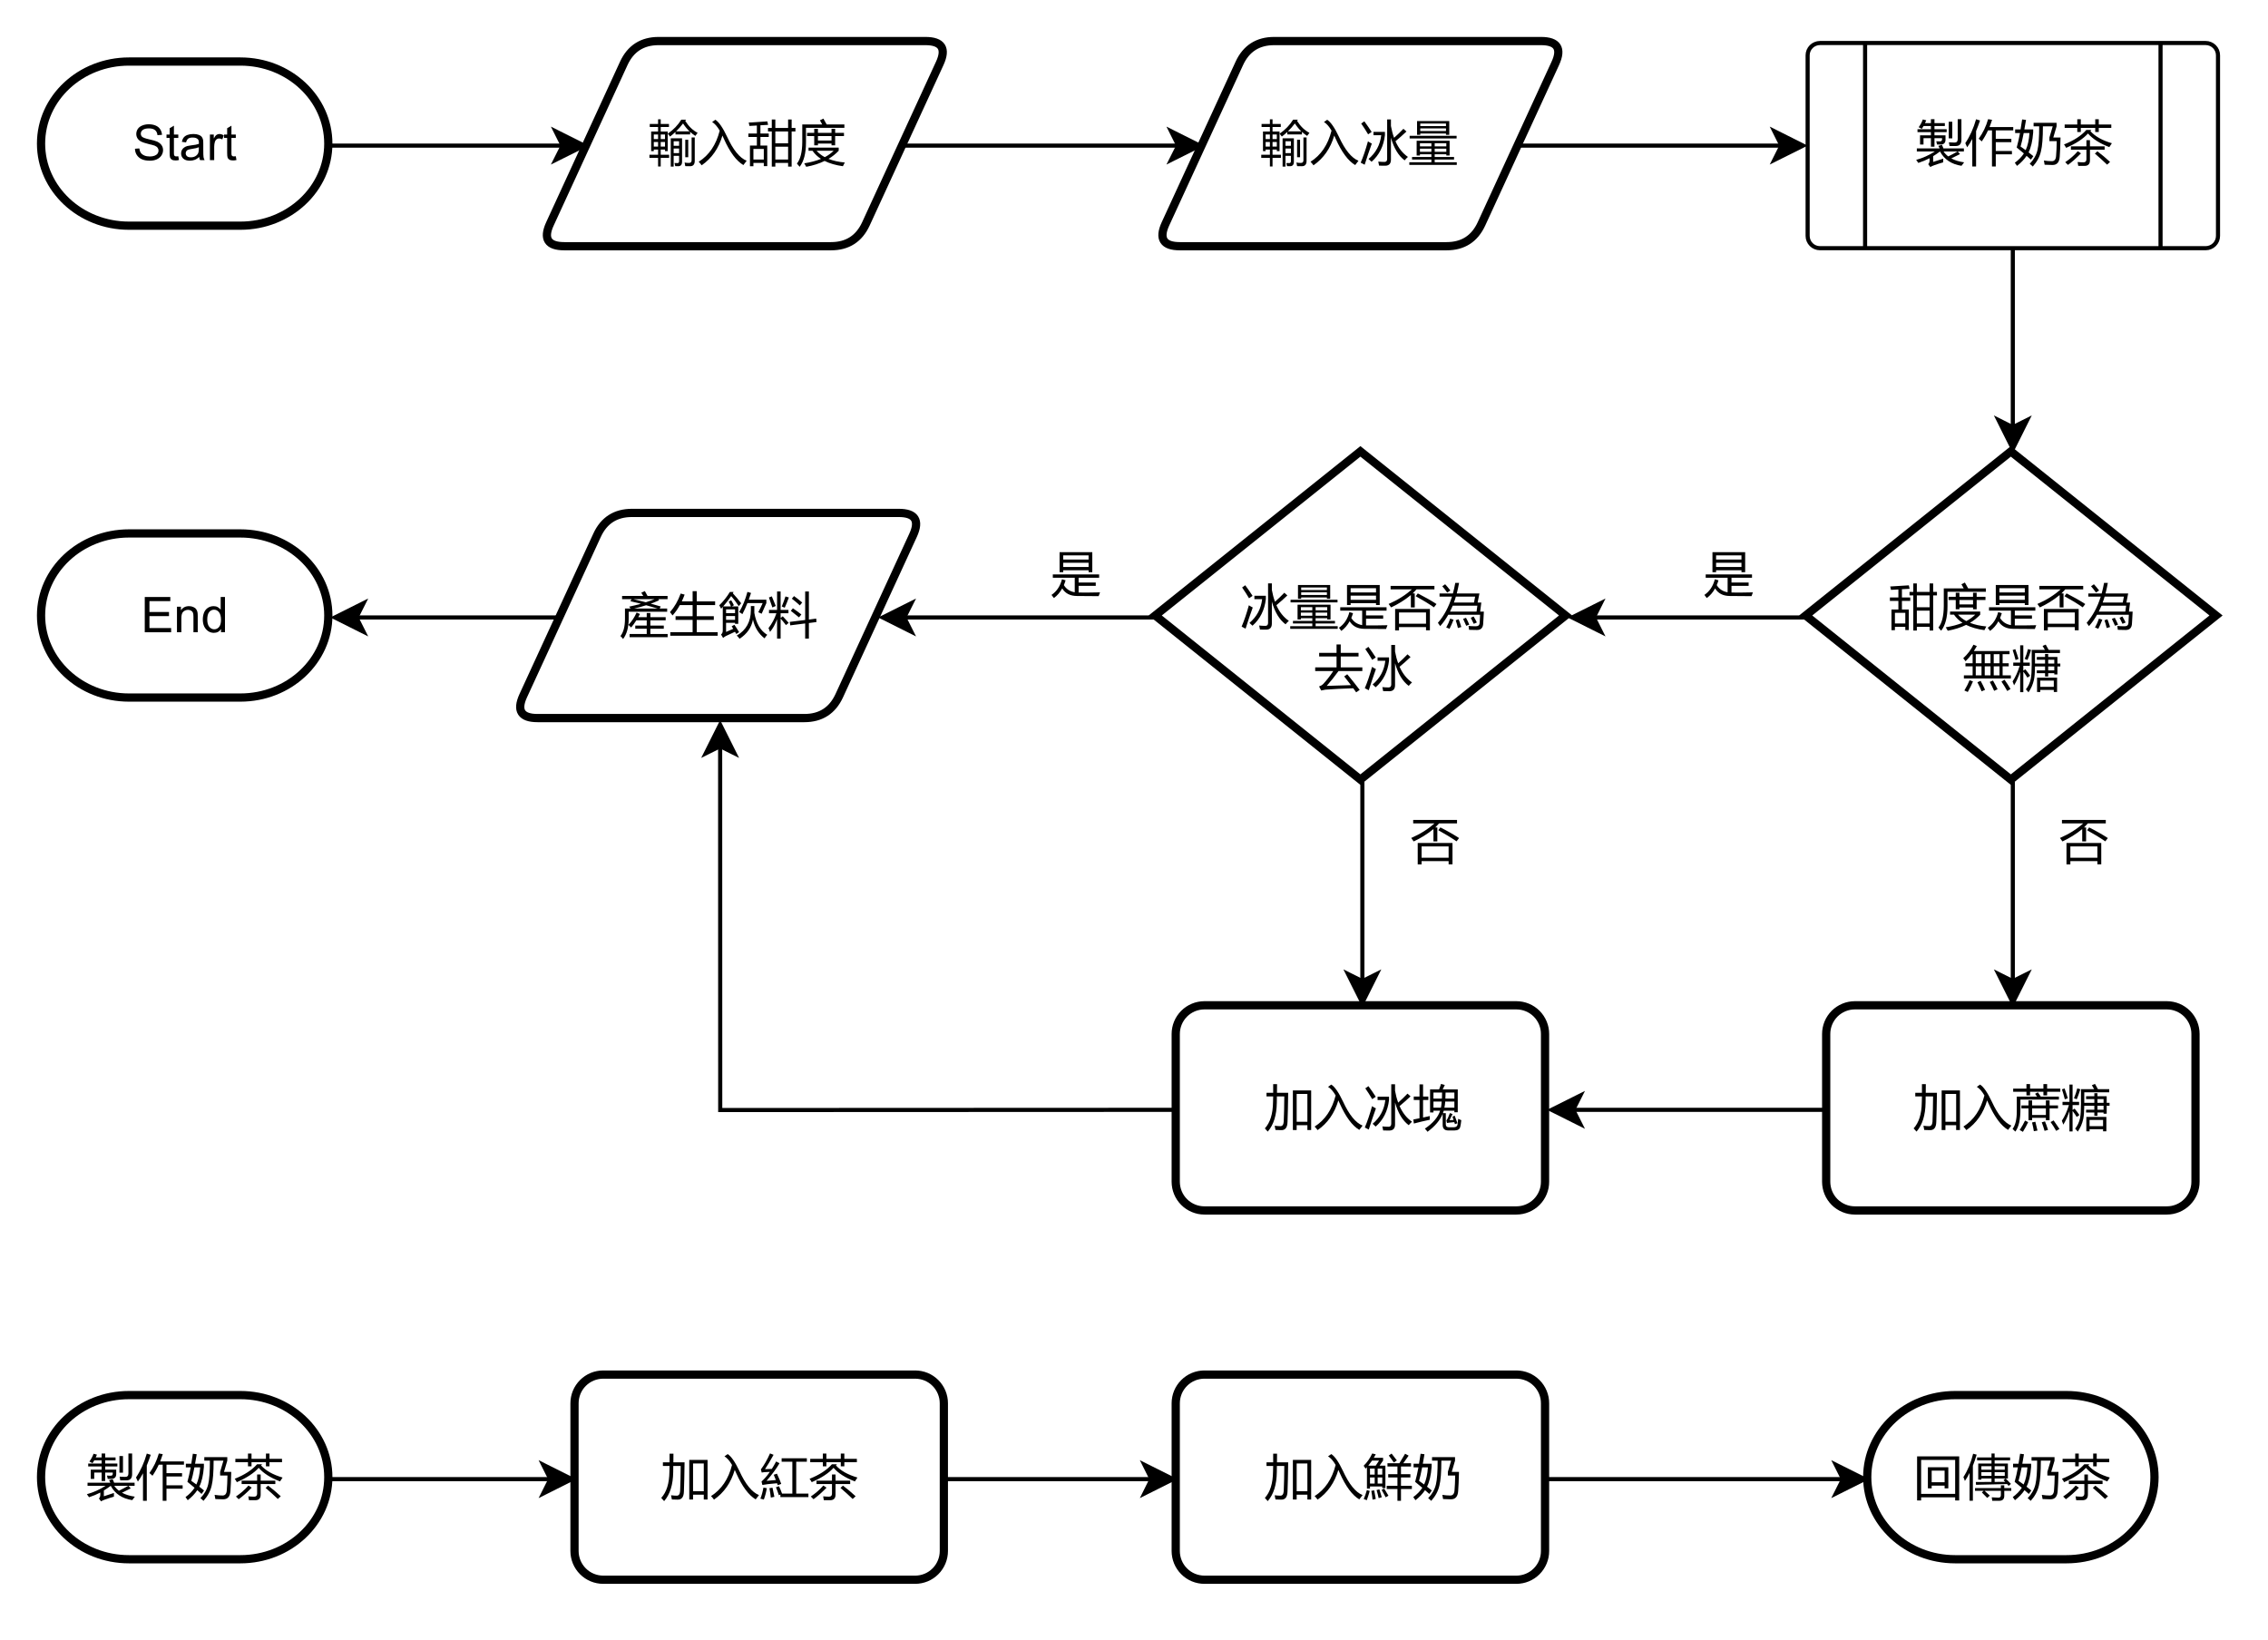 <?xml version="1.0" encoding="UTF-8" standalone="no"?>
<svg
   width="430.08pt"
   height="311.04pt"
   viewBox="0 0 430.08 311.04"
   version="1.1"
   id="svg393"
   sodipodi:docname="sign-Drink.svg"
   inkscape:version="1.2.2 (732a01da63, 2022-12-09)"
   xmlns:inkscape="http://www.inkscape.org/namespaces/inkscape"
   xmlns:sodipodi="http://sodipodi.sourceforge.net/DTD/sodipodi-0.dtd"
   xmlns:xlink="http://www.w3.org/1999/xlink"
   xmlns="http://www.w3.org/2000/svg"
   xmlns:svg="http://www.w3.org/2000/svg">
  <sodipodi:namedview
     id="namedview436"
     pagecolor="#ffffff"
     bordercolor="#666666"
     borderopacity="1.0"
     inkscape:showpageshadow="2"
     inkscape:pageopacity="0.0"
     inkscape:pagecheckerboard="0"
     inkscape:deskcolor="#d1d1d1"
     inkscape:document-units="pt"
     showgrid="false"
     inkscape:zoom="11.962436"
     inkscape:cx="554.31853"
     inkscape:cy="426.16737"
     inkscape:window-width="1836"
     inkscape:window-height="1057"
     inkscape:window-x="-8"
     inkscape:window-y="-8"
     inkscape:window-maximized="1"
     inkscape:current-layer="svg393" />
  <defs
     id="defs121">
    <g
       id="g110">
      <g
         id="glyph-0-0">
        <path
           d="M 1.172 0 L 1.172 -5.844 L 5.844 -5.844 L 5.844 0 Z M 1.312 -0.141 L 5.688 -0.141 L 5.688 -5.688 L 1.312 -5.688 Z M 1.312 -0.141 "
           id="path2" />
      </g>
      <g
         id="glyph-0-1">
        <path
           d="M 0.422 -2.156 L 1.25 -2.219 C 1.289 -1.883 1.383 -1.609 1.531 -1.391 C 1.676 -1.18 1.898 -1.008 2.203 -0.875 C 2.504 -0.75 2.848 -0.688 3.234 -0.688 C 3.566 -0.688 3.863 -0.734 4.125 -0.828 C 4.383 -0.93 4.578 -1.066 4.703 -1.234 C 4.828 -1.41 4.891 -1.602 4.891 -1.812 C 4.891 -2.02 4.828 -2.203 4.703 -2.359 C 4.586 -2.516 4.391 -2.648 4.109 -2.766 C 3.93 -2.828 3.535 -2.93 2.922 -3.078 C 2.305 -3.234 1.875 -3.375 1.625 -3.5 C 1.301 -3.664 1.062 -3.875 0.906 -4.125 C 0.75 -4.375 0.672 -4.648 0.672 -4.953 C 0.672 -5.297 0.766 -5.613 0.953 -5.906 C 1.148 -6.195 1.43 -6.414 1.797 -6.562 C 2.172 -6.719 2.582 -6.797 3.031 -6.797 C 3.52 -6.797 3.953 -6.719 4.328 -6.562 C 4.711 -6.406 5.004 -6.172 5.203 -5.859 C 5.41 -5.547 5.523 -5.191 5.547 -4.797 L 4.688 -4.734 C 4.645 -5.16 4.492 -5.477 4.234 -5.688 C 3.973 -5.906 3.582 -6.016 3.062 -6.016 C 2.531 -6.016 2.141 -5.914 1.891 -5.719 C 1.648 -5.531 1.531 -5.297 1.531 -5.016 C 1.531 -4.773 1.613 -4.578 1.781 -4.422 C 1.957 -4.266 2.406 -4.102 3.125 -3.938 C 3.844 -3.781 4.336 -3.641 4.609 -3.516 C 4.992 -3.336 5.281 -3.109 5.469 -2.828 C 5.656 -2.555 5.75 -2.242 5.75 -1.891 C 5.75 -1.535 5.645 -1.195 5.438 -0.875 C 5.227 -0.562 4.93 -0.316 4.547 -0.141 C 4.172 0.023 3.742 0.109 3.266 0.109 C 2.66 0.109 2.156 0.02 1.75 -0.156 C 1.344 -0.332 1.02 -0.598 0.781 -0.953 C 0.551 -1.305 0.43 -1.707 0.422 -2.156 Z M 0.422 -2.156 "
           id="path5" />
      </g>
      <g
         id="glyph-0-2">
        <path
           d="M 2.406 -0.734 L 2.531 -0.016 C 2.301 0.035 2.094 0.062 1.906 0.062 C 1.602 0.062 1.367 0.016 1.203 -0.078 C 1.047 -0.172 0.93 -0.297 0.859 -0.453 C 0.797 -0.609 0.766 -0.93 0.766 -1.422 L 0.766 -4.203 L 0.172 -4.203 L 0.172 -4.844 L 0.766 -4.844 L 0.766 -6.047 L 1.578 -6.531 L 1.578 -4.844 L 2.406 -4.844 L 2.406 -4.203 L 1.578 -4.203 L 1.578 -1.375 C 1.578 -1.133 1.594 -0.984 1.625 -0.922 C 1.656 -0.859 1.703 -0.805 1.766 -0.766 C 1.828 -0.723 1.922 -0.703 2.047 -0.703 C 2.141 -0.703 2.258 -0.711 2.406 -0.734 Z M 2.406 -0.734 "
           id="path8" />
      </g>
      <g
         id="glyph-0-3">
        <path
           d="M 3.781 -0.594 C 3.477 -0.332 3.188 -0.148 2.906 -0.047 C 2.625 0.055 2.32 0.109 2 0.109 C 1.469 0.109 1.055 -0.02 0.766 -0.281 C 0.484 -0.539 0.344 -0.875 0.344 -1.281 C 0.344 -1.52 0.395 -1.734 0.5 -1.922 C 0.602 -2.117 0.742 -2.273 0.922 -2.391 C 1.098 -2.516 1.297 -2.609 1.516 -2.672 C 1.672 -2.711 1.914 -2.754 2.25 -2.797 C 2.906 -2.867 3.391 -2.961 3.703 -3.078 C 3.711 -3.191 3.719 -3.266 3.719 -3.297 C 3.719 -3.629 3.641 -3.863 3.484 -4 C 3.273 -4.188 2.961 -4.281 2.547 -4.281 C 2.16 -4.281 1.875 -4.211 1.688 -4.078 C 1.508 -3.941 1.375 -3.703 1.281 -3.359 L 0.484 -3.469 C 0.555 -3.812 0.676 -4.086 0.844 -4.297 C 1.008 -4.504 1.25 -4.664 1.562 -4.781 C 1.883 -4.895 2.254 -4.953 2.672 -4.953 C 3.078 -4.953 3.41 -4.898 3.672 -4.797 C 3.93 -4.703 4.117 -4.582 4.234 -4.438 C 4.359 -4.289 4.445 -4.102 4.5 -3.875 C 4.531 -3.738 4.547 -3.488 4.547 -3.125 L 4.547 -2.031 C 4.547 -1.27 4.562 -0.785 4.594 -0.578 C 4.625 -0.379 4.691 -0.188 4.797 0 L 3.938 0 C 3.852 -0.164 3.801 -0.363 3.781 -0.594 Z M 3.703 -2.438 C 3.41 -2.312 2.969 -2.207 2.375 -2.125 C 2.031 -2.07 1.785 -2.016 1.641 -1.953 C 1.504 -1.891 1.398 -1.801 1.328 -1.688 C 1.254 -1.57 1.219 -1.441 1.219 -1.297 C 1.219 -1.078 1.297 -0.895 1.453 -0.75 C 1.617 -0.602 1.863 -0.531 2.188 -0.531 C 2.508 -0.531 2.789 -0.598 3.031 -0.734 C 3.281 -0.879 3.461 -1.07 3.578 -1.312 C 3.66 -1.5 3.703 -1.77 3.703 -2.125 Z M 3.703 -2.438 "
           id="path11" />
      </g>
      <g
         id="glyph-0-4">
        <path
           d="M 0.609 0 L 0.609 -4.844 L 1.344 -4.844 L 1.344 -4.109 C 1.531 -4.453 1.703 -4.676 1.859 -4.781 C 2.023 -4.895 2.203 -4.953 2.391 -4.953 C 2.672 -4.953 2.953 -4.863 3.234 -4.688 L 2.953 -3.922 C 2.754 -4.047 2.555 -4.109 2.359 -4.109 C 2.172 -4.109 2.004 -4.051 1.859 -3.938 C 1.723 -3.832 1.625 -3.688 1.562 -3.5 C 1.469 -3.207 1.422 -2.883 1.422 -2.531 L 1.422 0 Z M 0.609 0 "
           id="path14" />
      </g>
      <g
         id="glyph-0-5">
        <path
           d="M 0.734 0 L 0.734 -6.688 L 5.578 -6.688 L 5.578 -5.906 L 1.625 -5.906 L 1.625 -3.844 L 5.328 -3.844 L 5.328 -3.062 L 1.625 -3.062 L 1.625 -0.797 L 5.734 -0.797 L 5.734 0 Z M 0.734 0 "
           id="path17" />
      </g>
      <g
         id="glyph-0-6">
        <path
           d="M 0.609 0 L 0.609 -4.844 L 1.359 -4.844 L 1.359 -4.156 C 1.711 -4.688 2.223 -4.953 2.891 -4.953 C 3.18 -4.953 3.445 -4.898 3.688 -4.797 C 3.938 -4.691 4.125 -4.551 4.25 -4.375 C 4.375 -4.207 4.457 -4.008 4.5 -3.781 C 4.531 -3.625 4.547 -3.359 4.547 -2.984 L 4.547 0 L 3.734 0 L 3.734 -2.953 C 3.734 -3.285 3.703 -3.535 3.641 -3.703 C 3.578 -3.867 3.461 -4 3.297 -4.094 C 3.129 -4.195 2.938 -4.25 2.719 -4.25 C 2.375 -4.25 2.07 -4.133 1.812 -3.906 C 1.562 -3.688 1.438 -3.266 1.438 -2.641 L 1.438 0 Z M 0.609 0 "
           id="path20" />
      </g>
      <g
         id="glyph-0-7">
        <path
           d="M 3.766 0 L 3.766 -0.609 C 3.453 -0.129 3 0.109 2.406 0.109 C 2.02 0.109 1.664 0.004 1.344 -0.203 C 1.02 -0.422 0.766 -0.719 0.578 -1.094 C 0.398 -1.477 0.312 -1.922 0.312 -2.422 C 0.312 -2.898 0.391 -3.336 0.547 -3.734 C 0.711 -4.129 0.957 -4.43 1.281 -4.641 C 1.602 -4.848 1.969 -4.953 2.375 -4.953 C 2.664 -4.953 2.922 -4.891 3.141 -4.766 C 3.367 -4.641 3.555 -4.477 3.703 -4.281 L 3.703 -6.688 L 4.516 -6.688 L 4.516 0 Z M 1.156 -2.422 C 1.156 -1.797 1.285 -1.328 1.547 -1.016 C 1.816 -0.711 2.129 -0.562 2.484 -0.562 C 2.836 -0.562 3.141 -0.707 3.391 -1 C 3.641 -1.301 3.766 -1.75 3.766 -2.344 C 3.766 -3.008 3.633 -3.5 3.375 -3.812 C 3.125 -4.125 2.816 -4.281 2.453 -4.281 C 2.078 -4.281 1.766 -4.129 1.516 -3.828 C 1.273 -3.523 1.156 -3.055 1.156 -2.422 Z M 1.156 -2.422 "
           id="path23" />
      </g>
      <g
         id="glyph-1-0">
        <path
           d="M 0.812 0 L 0.812 -6.891 L 5.688 -6.891 L 5.688 0 Z M 1.547 -0.734 L 4.969 -0.734 L 4.969 -6.156 L 1.547 -6.156 Z M 1.547 -0.734 "
           id="path26" />
      </g>
      <g
         id="glyph-1-1">
        <path
           d="M 0.125 -1.016 L 1.766 -1.016 L 1.766 -2 L 0.953 -2 L 0.953 -1.703 L 0.453 -1.703 L 0.453 -5.422 L 1.766 -5.422 L 1.766 -6.281 L 0.188 -6.281 L 0.188 -6.859 L 1.766 -6.859 L 1.766 -7.734 L 2.266 -7.734 L 2.266 -6.859 L 3.828 -6.859 L 3.828 -6.281 L 2.266 -6.281 L 2.266 -5.422 L 3.594 -5.422 L 3.594 -1.703 L 3.078 -1.703 L 3.078 -2 L 2.266 -2 L 2.266 -1.016 L 3.859 -1.016 L 3.859 -0.422 L 2.266 -0.422 L 2.266 1.203 L 1.766 1.203 L 1.766 -0.422 L 0.125 -0.422 Z M 4.719 1.234 L 4.172 1.234 L 4.172 -4.141 L 6.312 -4.141 L 6.312 0.312 C 6.312 0.875 6.066 1.156 5.578 1.156 C 5.422 1.156 5.234 1.148 5.016 1.141 C 4.984 0.953 4.938 0.754 4.875 0.547 C 5.082 0.555 5.27 0.562 5.438 0.562 C 5.645 0.562 5.75 0.445 5.75 0.219 L 5.75 -0.812 L 4.719 -0.812 Z M 7.078 -7.672 L 6.906 -7.453 C 7.57 -6.398 8.359 -5.641 9.266 -5.172 C 9.117 -4.992 8.973 -4.801 8.828 -4.594 C 8.473 -4.82 8.145 -5.078 7.844 -5.359 L 7.844 -4.875 L 5.062 -4.875 L 5.062 -5.344 C 4.738 -5.031 4.395 -4.738 4.031 -4.469 C 3.883 -4.688 3.742 -4.867 3.609 -5.016 C 4.68 -5.754 5.535 -6.641 6.172 -7.672 Z M 8.125 -4.297 L 8.719 -4.297 L 8.719 0.031 C 8.75 0.812 8.426 1.188 7.75 1.156 C 7.395 1.156 7.117 1.148 6.922 1.141 C 6.891 0.922 6.848 0.691 6.797 0.453 C 7.066 0.516 7.344 0.539 7.625 0.531 C 7.969 0.539 8.133 0.363 8.125 0 Z M 6.922 -3.859 L 7.484 -3.859 L 7.484 -0.547 L 6.922 -0.547 Z M 6.5 -6.953 C 6.094 -6.41 5.648 -5.91 5.172 -5.453 L 7.734 -5.453 C 7.305 -5.848 6.895 -6.348 6.5 -6.953 Z M 4.719 -1.328 L 5.75 -1.328 L 5.75 -2.203 L 4.719 -2.203 Z M 5.75 -3.578 L 4.719 -3.578 L 4.719 -2.719 L 5.75 -2.719 Z M 0.953 -2.562 L 1.766 -2.562 L 1.766 -3.438 L 0.953 -3.438 Z M 2.266 -2.562 L 3.078 -2.562 L 3.078 -3.438 L 2.266 -3.438 Z M 3.078 -4.859 L 2.266 -4.859 L 2.266 -3.984 L 3.078 -3.984 Z M 0.953 -3.984 L 1.766 -3.984 L 1.766 -4.859 L 0.953 -4.859 Z M 0.953 -3.984 "
           id="path29" />
      </g>
      <g
         id="glyph-1-2">
        <path
           d="M 2.672 -7.219 L 3.281 -7.656 C 3.957 -7.227 4.703 -6.148 5.516 -4.422 C 6.66 -1.93 7.895 -0.414 9.219 0.125 L 8.594 0.938 C 7.258 0.145 6.023 -1.52 4.891 -4.062 C 4.797 -4.27 4.707 -4.469 4.625 -4.656 C 3.914 -2.227 2.602 -0.348 0.688 0.984 C 0.52 0.742 0.332 0.52 0.125 0.312 C 2.102 -0.938 3.43 -2.906 4.109 -5.594 C 3.641 -6.395 3.16 -6.938 2.672 -7.219 Z M 2.672 -7.219 "
           id="path32" />
      </g>
      <g
         id="glyph-1-3">
        <path
           d="M 3.922 -6.094 L 4.641 -6.094 L 4.641 -7.703 L 5.312 -7.703 L 5.312 -6.094 L 7.734 -6.094 L 7.734 -7.703 L 8.406 -7.703 L 8.406 -6.094 L 9.125 -6.094 L 9.125 -5.438 L 8.406 -5.438 L 8.406 1.234 L 7.734 1.234 L 7.734 0.531 L 5.312 0.531 L 5.312 1.234 L 4.641 1.234 L 4.641 -5.438 L 3.922 -5.438 Z M 0.5 -2.766 L 1.812 -2.766 L 1.812 -4.391 L 0.203 -4.391 L 0.203 -5.047 L 1.812 -5.047 L 1.812 -6.562 C 1.344 -6.531 0.875 -6.504 0.406 -6.484 C 0.363 -6.691 0.316 -6.906 0.266 -7.125 C 1.453 -7.188 2.629 -7.258 3.797 -7.344 L 3.938 -6.688 C 3.445 -6.656 2.961 -6.629 2.484 -6.609 L 2.484 -5.047 L 4.062 -5.047 L 4.062 -4.391 L 2.484 -4.391 L 2.484 -2.766 L 3.781 -2.766 L 3.781 1.141 L 3.125 1.141 L 3.125 0.531 L 1.156 0.531 L 1.156 1.156 L 0.5 1.156 Z M 5.312 -0.109 L 7.734 -0.109 L 7.734 -2.547 L 5.312 -2.547 Z M 5.312 -3.188 L 7.734 -3.188 L 7.734 -5.438 L 5.312 -5.438 Z M 3.125 -2.125 L 1.156 -2.125 L 1.156 -0.109 L 3.125 -0.109 Z M 3.125 -2.125 "
           id="path35" />
      </g>
      <g
         id="glyph-1-4">
        <path
           d="M 2.266 -1.781 L 2.266 -2.375 L 7.984 -2.375 L 7.984 -1.781 C 7.43 -1.188 6.785 -0.672 6.047 -0.234 C 6.93 0.117 7.961 0.348 9.141 0.453 L 8.781 1.156 C 7.426 0.969 6.27 0.633 5.312 0.156 C 4.301 0.656 3.141 1.023 1.828 1.266 C 1.723 1.066 1.598 0.848 1.453 0.609 C 2.648 0.422 3.707 0.141 4.625 -0.234 C 3.969 -0.66 3.43 -1.176 3.016 -1.781 Z M 1.984 -5.172 L 3.344 -5.172 L 3.344 -5.938 L 4.047 -5.938 L 4.047 -5.172 L 6.625 -5.172 L 6.625 -5.938 L 7.312 -5.938 L 7.312 -5.172 L 8.984 -5.172 L 8.984 -4.562 L 7.312 -4.562 L 7.312 -2.812 L 6.625 -2.812 L 6.625 -3.141 L 4.047 -3.141 L 4.047 -2.812 L 3.344 -2.812 L 3.344 -4.562 L 1.984 -4.562 Z M 4.422 -7.547 L 5.078 -7.875 C 5.285 -7.539 5.492 -7.172 5.703 -6.766 L 9.062 -6.766 L 9.062 -6.125 L 1.781 -6.125 L 1.781 -3.375 C 1.781 -1.301 1.379 0.242 0.578 1.266 C 0.422 1.066 0.25 0.863 0.062 0.656 C 0.727 -0.164 1.066 -1.523 1.078 -3.422 L 1.078 -6.766 L 4.859 -6.766 C 4.723 -7.035 4.578 -7.297 4.422 -7.547 Z M 4.047 -3.719 L 6.625 -3.719 L 6.625 -4.562 L 4.047 -4.562 Z M 7.031 -1.781 L 3.781 -1.781 C 4.207 -1.301 4.727 -0.895 5.344 -0.562 C 6 -0.906 6.562 -1.312 7.031 -1.781 Z M 7.031 -1.781 "
           id="path38" />
      </g>
      <g
         id="glyph-1-5">
        <path
           d="M 5.312 -7.719 L 6.031 -7.719 L 6.031 -6.469 C 6.176 -5.656 6.375 -4.91 6.625 -4.234 C 7.195 -4.734 7.785 -5.301 8.391 -5.938 L 8.969 -5.422 C 8.27 -4.766 7.578 -4.148 6.891 -3.578 C 7.461 -2.285 8.25 -1.297 9.25 -0.609 C 9.039 -0.422 8.832 -0.203 8.625 0.047 C 7.457 -0.828 6.594 -2.258 6.031 -4.25 L 6.031 -0.094 C 6.031 0.664 5.672 1.051 4.953 1.062 C 4.598 1.062 4.207 1.055 3.781 1.047 C 3.75 0.828 3.695 0.57 3.625 0.281 C 4.02 0.32 4.414 0.344 4.812 0.344 C 5.145 0.344 5.312 0.148 5.312 -0.234 Z M 2.719 -4.719 L 2.719 -5.359 L 4.891 -5.359 L 4.891 -4.734 C 4.648 -2.641 3.805 -0.957 2.359 0.312 C 2.285 0.238 2.094 0.062 1.781 -0.219 C 3.176 -1.395 3.977 -2.895 4.188 -4.719 Z M 1.672 -3.562 C 1.898 -3.406 2.145 -3.266 2.406 -3.141 C 1.926 -1.816 1.473 -0.477 1.047 0.875 L 0.297 0.484 C 0.773 -0.629 1.234 -1.977 1.672 -3.562 Z M 0.984 -7.359 C 1.441 -6.742 1.906 -6.07 2.375 -5.344 L 1.703 -4.891 C 1.273 -5.617 0.836 -6.301 0.391 -6.938 Z M 0.984 -7.359 "
           id="path41" />
      </g>
      <g
         id="glyph-1-6">
        <path
           d="M 0.172 0.406 L 4.359 0.406 L 4.359 -0.109 L 0.688 -0.109 L 0.688 -0.594 L 4.359 -0.594 L 4.359 -1.109 L 2.188 -1.109 L 2.188 -0.875 L 1.562 -0.875 L 1.562 -3.672 L 7.812 -3.672 L 7.812 -0.875 L 7.188 -0.875 L 7.188 -1.109 L 4.984 -1.109 L 4.984 -0.594 L 8.656 -0.594 L 8.656 -0.109 L 4.984 -0.109 L 4.984 0.406 L 9.172 0.406 L 9.172 0.906 L 0.172 0.906 Z M 1.641 -7.406 L 7.75 -7.406 L 7.75 -4.797 L 7.125 -4.797 L 7.125 -5.047 L 2.25 -5.047 L 2.25 -4.797 L 1.641 -4.797 Z M 0.234 -4.609 L 9.141 -4.609 L 9.141 -4.109 L 0.234 -4.109 Z M 2.25 -5.516 L 7.125 -5.516 L 7.125 -6.016 L 2.25 -6.016 Z M 7.125 -6.938 L 2.25 -6.938 L 2.25 -6.453 L 7.125 -6.453 Z M 4.984 -1.578 L 7.188 -1.578 L 7.188 -2.172 L 4.984 -2.172 Z M 2.188 -1.578 L 4.359 -1.578 L 4.359 -2.172 L 2.188 -2.172 Z M 7.188 -3.203 L 4.984 -3.203 L 4.984 -2.609 L 7.188 -2.609 Z M 2.188 -2.609 L 4.359 -2.609 L 4.359 -3.203 L 2.188 -3.203 Z M 2.188 -2.609 "
           id="path44" />
      </g>
      <g
         id="glyph-1-7">
        <path
           d="M 5.344 -6.547 L 8.812 -6.547 L 8.812 0.969 L 8.094 0.969 L 8.094 0.047 L 6.062 0.047 L 6.062 0.969 L 5.344 0.969 Z M 0.344 -6.094 L 1.609 -6.094 C 1.617 -6.582 1.617 -7.129 1.609 -7.734 L 2.344 -7.734 C 2.344 -7.129 2.336 -6.582 2.328 -6.094 L 4.453 -6.094 C 4.422 -3.758 4.379 -1.926 4.328 -0.594 C 4.305 0.5 3.895 1.023 3.094 0.984 C 2.852 0.984 2.504 0.973 2.047 0.953 C 2.004 0.691 1.953 0.426 1.891 0.156 C 2.316 0.207 2.664 0.234 2.938 0.234 C 3.344 0.254 3.566 -0.031 3.609 -0.625 C 3.672 -2.062 3.707 -3.656 3.719 -5.406 L 2.312 -5.406 C 2.312 -4.938 2.305 -4.539 2.297 -4.219 C 2.266 -1.844 1.691 -0.016 0.578 1.266 C 0.422 1.078 0.238 0.875 0.031 0.656 C 1.039 -0.445 1.555 -2.098 1.578 -4.297 C 1.586 -4.609 1.598 -4.977 1.609 -5.406 L 0.344 -5.406 Z M 8.094 -5.875 L 6.062 -5.875 L 6.062 -0.609 L 8.094 -0.609 Z M 8.094 -5.875 "
           id="path47" />
      </g>
      <g
         id="glyph-1-8">
        <path
           d="M 3.328 -6.734 L 5.031 -6.734 C 5.188 -7.098 5.312 -7.445 5.406 -7.781 L 6.125 -7.578 C 6 -7.297 5.863 -7.016 5.719 -6.734 L 8.578 -6.734 L 8.578 -2.406 L 7.938 -2.406 L 7.938 -2.703 L 5.922 -2.703 C 5.867 -2.523 5.816 -2.367 5.766 -2.234 L 6.312 -2.234 L 6.312 -0.141 C 6.312 0.242 6.492 0.438 6.859 0.438 L 7.844 0.438 C 8.25 0.438 8.484 0.258 8.547 -0.094 C 8.586 -0.469 8.625 -0.82 8.656 -1.156 C 8.832 -1.07 9.031 -0.988 9.25 -0.906 C 9.188 -0.301 9.117 0.125 9.047 0.375 C 8.941 0.82 8.57 1.047 7.938 1.047 L 6.766 1.047 C 6.066 1.047 5.719 0.691 5.719 -0.016 L 5.719 -2.109 C 5.227 -0.891 4.27 0.242 2.844 1.297 C 2.688 1.078 2.52 0.879 2.344 0.703 C 3.883 -0.336 4.848 -1.473 5.234 -2.703 L 3.969 -2.703 L 3.969 -2.375 L 3.328 -2.375 Z M 0.156 -1.031 C 0.531 -1.102 0.922 -1.18 1.328 -1.266 L 1.328 -4.734 L 0.234 -4.734 L 0.234 -5.391 L 1.328 -5.391 L 1.328 -7.688 L 2 -7.688 L 2 -5.391 L 3 -5.391 L 3 -4.734 L 2 -4.734 L 2 -1.406 C 2.406 -1.488 2.832 -1.582 3.281 -1.688 C 3.27 -1.438 3.266 -1.203 3.266 -0.984 C 2.223 -0.766 1.219 -0.523 0.25 -0.266 Z M 6.047 -3.281 L 7.938 -3.281 L 7.938 -4.438 L 6.203 -4.438 C 6.172 -3.977 6.117 -3.594 6.047 -3.281 Z M 7.938 -6.141 L 6.266 -6.141 C 6.266 -5.734 6.254 -5.352 6.234 -5 L 7.938 -5 Z M 3.969 -5 L 5.578 -5 C 5.586 -5.344 5.598 -5.723 5.609 -6.141 L 3.969 -6.141 Z M 5.531 -4.438 L 3.969 -4.438 L 3.969 -3.281 L 5.391 -3.281 C 5.453 -3.57 5.5 -3.957 5.531 -4.438 Z M 8 -1.75 C 8.188 -1.27 8.359 -0.797 8.516 -0.328 L 8.047 -0.141 C 8.004 -0.266 7.961 -0.395 7.922 -0.531 C 7.285 -0.477 6.828 -0.426 6.547 -0.375 L 6.422 -0.844 C 6.609 -1.07 6.832 -1.539 7.094 -2.25 L 7.594 -2.062 C 7.406 -1.656 7.211 -1.27 7.016 -0.906 C 7.254 -0.914 7.508 -0.926 7.781 -0.938 C 7.719 -1.145 7.648 -1.359 7.578 -1.578 Z M 8 -1.75 "
           id="path50" />
      </g>
      <g
         id="glyph-1-9">
        <path
           d="M 1.781 -3.703 L 3.125 -3.703 L 3.125 -4.656 L 3.812 -4.656 L 3.812 -3.703 L 6.422 -3.703 L 6.422 -4.656 L 7.125 -4.656 L 7.125 -3.703 L 8.719 -3.703 L 8.719 -3.141 L 7.125 -3.141 L 7.125 -0.906 L 6.422 -0.906 L 6.422 -1.344 L 3.812 -1.344 L 3.812 -0.906 L 3.125 -0.906 L 3.125 -3.141 L 1.781 -3.141 Z M 4.375 -5.906 L 4.906 -6.188 C 5.051 -5.988 5.234 -5.719 5.453 -5.375 L 8.891 -5.375 L 8.891 -4.812 L 1.594 -4.812 L 1.594 -3.141 C 1.613 -1.055 1.289 0.41 0.625 1.266 C 0.477 1.098 0.305 0.926 0.109 0.75 C 0.641 0.051 0.906 -1.051 0.906 -2.562 L 0.906 -5.375 L 4.75 -5.375 C 4.633 -5.539 4.508 -5.719 4.375 -5.906 Z M 0.219 -6.891 L 2.734 -6.891 L 2.734 -7.75 L 3.422 -7.75 L 3.422 -6.891 L 5.953 -6.891 L 5.953 -7.75 L 6.656 -7.75 L 6.656 -6.891 L 9.156 -6.891 L 9.156 -6.297 L 6.656 -6.297 L 6.656 -5.609 L 5.953 -5.609 L 5.953 -6.297 L 3.422 -6.297 L 3.422 -5.609 L 2.734 -5.609 L 2.734 -6.297 L 0.219 -6.297 Z M 3.812 -1.891 L 6.422 -1.891 L 6.422 -3.141 L 3.812 -3.141 Z M 2.469 -0.828 L 3.062 -0.531 C 2.812 0.02 2.477 0.633 2.062 1.312 C 1.863 1.176 1.66 1.062 1.453 0.969 C 1.891 0.289 2.227 -0.305 2.469 -0.828 Z M 7.312 -0.547 L 7.891 -0.859 C 8.305 -0.273 8.676 0.266 9 0.766 L 8.375 1.125 C 8.051 0.539 7.695 -0.016 7.312 -0.547 Z M 3.797 -0.469 L 4.422 -0.609 C 4.578 -0.004 4.711 0.551 4.828 1.062 L 4.141 1.188 C 4.078 0.75 3.961 0.195 3.797 -0.469 Z M 5.641 -0.5 L 6.25 -0.672 C 6.414 -0.297 6.609 0.238 6.828 0.938 L 6.172 1.125 C 6.016 0.562 5.836 0.02 5.641 -0.5 Z M 5.641 -0.5 "
           id="path53" />
      </g>
      <g
         id="glyph-1-10">
        <path
           d="M 4.703 -5.438 L 6.266 -5.438 L 6.266 -6.016 L 6.859 -6.016 L 6.859 -5.438 L 8.609 -5.438 L 8.609 -4.188 L 9.156 -4.188 L 9.156 -3.641 L 8.609 -3.641 L 8.609 -2.125 L 8.016 -2.125 L 8.016 -2.359 L 6.859 -2.359 L 6.859 -1.734 L 6.266 -1.734 L 6.266 -2.359 L 4.703 -2.359 L 4.703 -2.891 L 6.266 -2.891 L 6.266 -3.641 L 4.359 -3.641 C 4.348 -2.504 4.281 -1.656 4.156 -1.094 C 3.957 -0.219 3.613 0.566 3.125 1.266 C 2.914 1.004 2.75 0.816 2.625 0.703 C 3.082 0.148 3.395 -0.52 3.562 -1.312 C 3.676 -1.883 3.734 -2.77 3.734 -3.969 L 3.734 -6.781 L 6.234 -6.781 C 6.109 -7.02 5.961 -7.27 5.797 -7.531 L 6.391 -7.781 C 6.578 -7.477 6.766 -7.145 6.953 -6.781 L 9.094 -6.781 L 9.094 -6.188 L 4.359 -6.188 L 4.359 -4.188 L 6.266 -4.188 L 6.266 -4.906 L 4.703 -4.906 Z M 4.75 -1.516 L 8.547 -1.516 L 8.547 1.203 L 7.922 1.203 L 7.922 0.812 L 5.359 0.812 L 5.359 1.203 L 4.75 1.203 Z M 7.922 -0.953 L 5.359 -0.953 L 5.359 0.234 L 7.922 0.234 Z M 2.406 -5.062 C 2.676 -5.695 2.883 -6.32 3.031 -6.938 L 3.609 -6.766 C 3.367 -5.984 3.145 -5.352 2.938 -4.875 Z M 0.125 -6.75 L 0.625 -6.922 C 0.906 -6.129 1.109 -5.508 1.234 -5.062 L 0.672 -4.859 C 0.484 -5.598 0.301 -6.227 0.125 -6.75 Z M 6.859 -2.891 L 8.016 -2.891 L 8.016 -3.641 L 6.859 -3.641 Z M 8.016 -4.906 L 6.859 -4.906 L 6.859 -4.188 L 8.016 -4.188 Z M 0.109 -0.797 C 0.648 -1.609 1.098 -2.598 1.453 -3.766 L 0.234 -3.766 L 0.234 -4.375 L 1.547 -4.375 L 1.547 -7.656 L 2.141 -7.656 L 2.141 -4.375 L 3.375 -4.375 L 3.375 -3.766 L 2.141 -3.766 L 2.141 -2.844 L 2.531 -3.094 C 2.938 -2.594 3.238 -2.188 3.438 -1.875 L 2.922 -1.516 C 2.734 -1.848 2.473 -2.227 2.141 -2.656 L 2.141 1.234 L 1.547 1.234 L 1.547 -2.625 C 1.211 -1.625 0.828 -0.77 0.391 -0.062 C 0.297 -0.344 0.203 -0.586 0.109 -0.797 Z M 0.109 -0.797 "
           id="path56" />
      </g>
      <g
         id="glyph-1-11">
        <path
           d="M 5.25 -0.281 C 5.25 -0.133 5.25 0.098 5.25 0.422 C 3.863 0.828 3.051 1.125 2.812 1.312 L 2.406 0.766 C 2.582 0.609 2.672 0.359 2.672 0.016 L 2.672 -0.359 C 1.984 -0.004 1.27 0.289 0.531 0.531 C 0.414 0.352 0.281 0.16 0.125 -0.047 C 1.375 -0.391 2.555 -0.922 3.672 -1.641 L 0.25 -1.641 L 0.25 -2.219 L 4.578 -2.219 C 4.492 -2.375 4.41 -2.535 4.328 -2.703 L 5.016 -2.891 C 5.117 -2.629 5.211 -2.406 5.297 -2.219 L 9.172 -2.219 L 9.172 -1.641 L 8.016 -1.641 L 8.438 -1.141 C 7.945 -0.891 7.395 -0.617 6.781 -0.328 C 7.445 0.035 8.258 0.285 9.219 0.422 C 9.188 0.461 9.02 0.68 8.719 1.078 C 6.82 0.785 5.461 -0.117 4.641 -1.641 C 4.223 -1.316 3.789 -1.02 3.344 -0.75 L 3.344 0.344 C 4.094 0.102 4.727 -0.102 5.25 -0.281 Z M 2.922 -7.766 L 3.594 -7.766 L 3.594 -7.016 L 5.562 -7.016 L 5.562 -6.469 L 3.594 -6.469 L 3.594 -5.859 L 5.906 -5.859 L 5.906 -5.312 L 3.594 -5.312 L 3.594 -4.703 L 5.688 -4.703 L 5.688 -3.875 C 5.688 -3.281 5.383 -2.973 4.781 -2.953 C 4.625 -2.941 4.391 -2.941 4.078 -2.953 C 4.047 -3.129 4 -3.336 3.938 -3.578 C 3.969 -3.578 4.191 -3.566 4.609 -3.547 C 4.891 -3.547 5.031 -3.672 5.031 -3.922 L 5.031 -4.156 L 3.594 -4.156 L 3.594 -2.547 L 2.922 -2.547 L 2.922 -4.156 L 1.516 -4.156 L 1.516 -2.953 L 0.859 -2.953 L 0.859 -4.703 L 2.922 -4.703 L 2.922 -5.312 L 0.375 -5.312 L 0.375 -5.859 L 2.922 -5.859 L 2.922 -6.469 L 1.531 -6.469 C 1.414 -6.281 1.301 -6.098 1.188 -5.922 C 0.945 -6.078 0.75 -6.18 0.594 -6.234 C 0.938 -6.703 1.203 -7.195 1.391 -7.719 L 2.031 -7.547 C 1.957 -7.359 1.879 -7.18 1.797 -7.016 L 2.922 -7.016 Z M 8 -7.766 L 8.703 -7.766 L 8.703 -3.844 C 8.703 -3.051 8.332 -2.66 7.594 -2.672 C 7.375 -2.672 6.992 -2.672 6.453 -2.672 C 6.43 -2.879 6.391 -3.113 6.328 -3.375 C 6.828 -3.344 7.176 -3.328 7.375 -3.328 C 7.801 -3.316 8.008 -3.539 8 -4 Z M 6.969 -4.125 L 6.297 -4.125 L 6.297 -7.281 L 6.969 -7.281 Z M 7.969 -1.641 L 5.312 -1.641 C 5.551 -1.285 5.848 -0.973 6.203 -0.703 C 6.879 -1.035 7.469 -1.348 7.969 -1.641 Z M 7.969 -1.641 "
           id="path59" />
      </g>
      <g
         id="glyph-1-12">
        <path
           d="M 2.641 -4.062 C 3.441 -5.164 4.035 -6.398 4.422 -7.766 L 5.172 -7.641 C 5.023 -7.172 4.863 -6.711 4.688 -6.266 L 9.188 -6.266 L 9.188 -5.641 L 5.875 -5.641 L 5.875 -4.031 L 8.828 -4.031 L 8.828 -3.406 L 5.875 -3.406 L 5.875 -1.734 L 8.938 -1.734 L 8.938 -1.094 L 5.875 -1.094 L 5.875 1.203 L 5.156 1.203 L 5.156 -5.641 L 4.406 -5.641 C 4.062 -4.891 3.664 -4.191 3.219 -3.547 C 3.039 -3.711 2.848 -3.883 2.641 -4.062 Z M 0.094 -3.219 C 0.957 -4.488 1.641 -6 2.141 -7.75 L 2.891 -7.516 C 2.648 -6.805 2.398 -6.133 2.141 -5.5 L 2.141 1.203 L 1.422 1.203 L 1.422 -4.016 C 1.117 -3.441 0.797 -2.914 0.453 -2.438 C 0.359 -2.664 0.238 -2.926 0.094 -3.219 Z M 0.094 -3.219 "
           id="path62" />
      </g>
      <g
         id="glyph-1-13">
        <path
           d="M 6.703 -4.281 L 7.328 -6.406 L 5.469 -6.406 C 5.469 -4.219 5.344 -2.633 5.094 -1.656 C 4.863 -0.633 4.348 0.32 3.547 1.219 C 3.391 1.051 3.195 0.879 2.969 0.703 C 3.727 -0.086 4.219 -0.957 4.438 -1.906 C 4.656 -2.801 4.766 -4.301 4.766 -6.406 L 3.703 -6.406 L 3.703 -7.078 L 8.062 -7.078 L 8.062 -6.406 L 7.438 -4.281 L 8.812 -4.281 C 8.77 -2.613 8.719 -1.406 8.656 -0.656 C 8.594 0.395 8.141 0.922 7.297 0.922 C 6.805 0.91 6.305 0.895 5.797 0.875 C 5.766 0.645 5.719 0.379 5.656 0.078 C 6.188 0.16 6.688 0.203 7.156 0.203 C 7.664 0.203 7.938 -0.141 7.969 -0.828 C 8.031 -1.492 8.07 -2.414 8.094 -3.594 L 6.703 -3.594 Z M 3.656 -0.75 L 3.188 -0.094 C 2.945 -0.312 2.676 -0.551 2.375 -0.812 C 1.914 -0.125 1.312 0.508 0.562 1.094 C 0.426 0.906 0.285 0.707 0.141 0.5 C 0.859 -0.02 1.43 -0.609 1.859 -1.266 C 1.441 -1.609 0.988 -1.984 0.5 -2.391 C 0.727 -3.211 0.938 -4.129 1.125 -5.141 L 0.203 -5.141 L 0.203 -5.828 L 1.234 -5.828 C 1.336 -6.43 1.438 -7.062 1.531 -7.719 L 2.266 -7.625 C 2.148 -6.969 2.047 -6.367 1.953 -5.828 L 3.625 -5.828 L 3.625 -5.234 C 3.5 -3.617 3.207 -2.363 2.75 -1.469 C 3.062 -1.219 3.363 -0.977 3.656 -0.75 Z M 2.922 -5.141 L 1.828 -5.141 C 1.609 -4.004 1.41 -3.148 1.234 -2.578 C 1.566 -2.336 1.891 -2.109 2.203 -1.891 C 2.598 -2.754 2.836 -3.836 2.922 -5.141 Z M 2.922 -5.141 "
           id="path65" />
      </g>
      <g
         id="glyph-1-14">
        <path
           d="M 6.047 -7.75 L 6.719 -7.75 L 6.719 -6.75 L 9.094 -6.75 L 9.094 -6.109 L 6.719 -6.109 L 6.719 -5.328 L 6.047 -5.328 L 6.047 -6.109 L 3.312 -6.109 L 3.312 -5.328 L 2.641 -5.328 L 2.641 -6.109 L 0.25 -6.109 L 0.25 -6.75 L 2.641 -6.75 L 2.641 -7.75 L 3.312 -7.75 L 3.312 -6.75 L 6.047 -6.75 Z M 1.438 -2.609 L 4.375 -2.609 L 4.375 -3.781 L 5.047 -3.781 L 5.047 -2.609 L 7.828 -2.609 L 7.828 -1.969 L 5.047 -1.969 L 5.047 0.031 C 5.047 0.738 4.703 1.094 4.016 1.094 L 2.828 1.094 C 2.797 0.875 2.754 0.629 2.703 0.359 C 3.129 0.398 3.5 0.422 3.812 0.422 C 4.188 0.422 4.375 0.227 4.375 -0.156 L 4.375 -1.969 L 1.438 -1.969 Z M 5.312 -5.719 L 5.125 -5.5 C 6.008 -4.508 7.367 -3.742 9.203 -3.203 C 9.086 -3.047 8.926 -2.801 8.719 -2.469 C 6.906 -3.164 5.555 -4.023 4.672 -5.047 C 3.773 -4.047 2.395 -3.141 0.531 -2.328 C 0.375 -2.617 0.238 -2.832 0.125 -2.969 C 1.988 -3.707 3.398 -4.625 4.359 -5.719 Z M 2.734 -1.688 L 3.344 -1.281 C 2.438 -0.352 1.613 0.375 0.875 0.906 C 0.719 0.727 0.547 0.555 0.359 0.391 C 1.273 -0.223 2.066 -0.914 2.734 -1.688 Z M 6.453 -1.672 C 7.297 -1.035 8.098 -0.363 8.859 0.344 L 8.297 0.859 C 7.555 0.141 6.785 -0.555 5.984 -1.234 Z M 6.453 -1.672 "
           id="path68" />
      </g>
      <g
         id="glyph-1-15">
        <path
           d="M 1.594 -7.406 L 7.797 -7.406 L 7.797 -3.609 L 7.094 -3.609 L 7.094 -3.969 L 2.281 -3.969 L 2.281 -3.609 L 1.594 -3.609 Z M 2.047 -2.266 L 2.734 -2.062 C 2.641 -1.738 2.531 -1.438 2.406 -1.156 C 2.863 -0.406 3.551 0.047 4.469 0.203 L 4.469 -2.547 L 0.312 -2.547 L 0.312 -3.188 L 9.094 -3.188 L 9.094 -2.547 L 5.203 -2.547 L 5.203 -1.641 L 8.453 -1.641 L 8.453 -1.016 L 5.203 -1.016 L 5.203 0.25 C 6.367 0.27 7.723 0.258 9.266 0.219 C 9.16 0.477 9.07 0.719 9 0.938 C 7.219 0.938 5.844 0.926 4.875 0.906 C 3.594 0.895 2.664 0.414 2.094 -0.531 C 1.676 0.227 1.148 0.836 0.516 1.297 C 0.391 1.117 0.238 0.922 0.062 0.703 C 1.039 0.047 1.703 -0.941 2.047 -2.266 Z M 2.281 -4.594 L 7.094 -4.594 L 7.094 -5.391 L 2.281 -5.391 Z M 7.094 -6.797 L 2.281 -6.797 L 2.281 -6 L 7.094 -6 Z M 7.094 -6.797 "
           id="path71" />
      </g>
      <g
         id="glyph-1-16">
        <path
           d="M 1.375 -2.859 L 7.969 -2.859 L 7.969 1.188 L 7.234 1.188 L 7.234 0.578 L 2.109 0.578 L 2.109 1.203 L 1.375 1.203 Z M 0.516 -7.234 L 8.828 -7.234 L 8.828 -6.578 L 5.422 -6.578 C 5.203 -6.328 4.961 -6.07 4.703 -5.812 L 5.094 -5.812 L 5.094 -3.156 L 4.359 -3.156 L 4.359 -5.5 C 3.211 -4.562 1.961 -3.781 0.609 -3.156 C 0.504 -3.332 0.348 -3.551 0.141 -3.812 C 1.867 -4.562 3.336 -5.484 4.547 -6.578 L 0.516 -6.578 Z M 7.234 -2.203 L 2.109 -2.203 L 2.109 -0.062 L 7.234 -0.062 Z M 5.281 -5.281 L 5.672 -5.812 C 6.992 -5.145 8.176 -4.473 9.219 -3.797 L 8.734 -3.172 C 7.691 -3.891 6.539 -4.594 5.281 -5.281 Z M 5.281 -5.281 "
           id="path74" />
      </g>
      <g
         id="glyph-1-17">
        <path
           d="M 0.453 -5.797 L 2.984 -5.797 C 3.16 -6.43 3.312 -7.102 3.438 -7.812 L 4.156 -7.812 C 4.031 -7.102 3.883 -6.43 3.719 -5.797 L 8.016 -5.797 L 7.672 -4.078 L 8.375 -4.078 L 8.156 -2.359 L 8.859 -2.359 C 8.805 -1.211 8.766 -0.477 8.734 -0.156 C 8.711 0.695 8.316 1.125 7.547 1.125 C 7.129 1.125 6.629 1.113 6.047 1.094 C 6.023 0.832 5.992 0.586 5.953 0.359 C 6.43 0.398 6.883 0.422 7.312 0.422 C 7.781 0.422 8.031 0.219 8.062 -0.188 C 8.094 -0.531 8.117 -1.055 8.141 -1.766 L 2.109 -1.766 C 1.66 -0.961 1.148 -0.242 0.578 0.391 C 0.461 0.203 0.316 -0.004 0.141 -0.234 C 1.297 -1.555 2.188 -3.211 2.812 -5.203 L 0.453 -5.203 Z M 7.625 -3.484 L 2.953 -3.484 C 2.785 -3.086 2.613 -2.711 2.438 -2.359 L 7.469 -2.359 Z M 7.203 -5.203 L 3.547 -5.203 C 3.441 -4.816 3.316 -4.441 3.172 -4.078 L 6.984 -4.078 Z M 2.469 -1.031 L 3.109 -0.828 C 2.859 -0.172 2.602 0.406 2.344 0.906 C 2.176 0.812 1.969 0.727 1.719 0.656 C 2.031 0.102 2.281 -0.457 2.469 -1.031 Z M 0.969 -7.172 L 1.516 -7.547 C 1.785 -7.266 2.113 -6.875 2.5 -6.375 L 1.906 -5.969 C 1.562 -6.457 1.25 -6.859 0.969 -7.172 Z M 4.078 -0.906 C 4.234 -0.52 4.398 -0.031 4.578 0.562 L 3.938 0.75 C 3.812 0.207 3.672 -0.281 3.516 -0.719 Z M 5.469 -1.188 C 5.688 -0.801 5.895 -0.367 6.094 0.109 L 5.516 0.328 C 5.285 -0.223 5.086 -0.66 4.922 -0.984 Z M 6.906 -1.438 C 7.102 -1.133 7.312 -0.754 7.531 -0.297 L 6.938 -0.047 C 6.688 -0.586 6.5 -0.969 6.375 -1.188 Z M 6.906 -1.438 "
           id="path77" />
      </g>
      <g
         id="glyph-1-18">
        <path
           d="M 0.219 -1.953 L 1.875 -1.953 L 1.875 -3.656 L 0.516 -3.656 L 0.516 -4.25 L 1.875 -4.25 L 1.875 -5.969 L 1.703 -5.969 C 1.336 -5.477 0.945 -5.031 0.531 -4.625 C 0.406 -4.801 0.258 -4.992 0.094 -5.203 C 0.926 -5.961 1.57 -6.816 2.031 -7.766 L 2.672 -7.5 C 2.492 -7.176 2.305 -6.863 2.109 -6.562 L 8.875 -6.562 L 8.875 -5.969 L 7.562 -5.969 L 7.562 -4.25 L 8.719 -4.25 L 8.719 -3.656 L 7.562 -3.656 L 7.562 -1.953 L 9.125 -1.953 L 9.125 -1.359 L 0.219 -1.359 Z M 2.469 -4.25 L 3.562 -4.25 L 3.562 -5.969 L 2.469 -5.969 Z M 4.172 -1.953 L 5.266 -1.953 L 5.266 -3.656 L 4.172 -3.656 Z M 4.172 -4.25 L 5.266 -4.25 L 5.266 -5.969 L 4.172 -5.969 Z M 5.875 -1.953 L 6.969 -1.953 L 6.969 -3.656 L 5.875 -3.656 Z M 5.875 -4.25 L 6.969 -4.25 L 6.969 -5.969 L 5.875 -5.969 Z M 2.469 -1.953 L 3.562 -1.953 L 3.562 -3.656 L 2.469 -3.656 Z M 1.297 -1.031 L 1.938 -0.797 C 1.707 -0.223 1.379 0.441 0.953 1.203 C 0.742 1.109 0.531 1.016 0.312 0.922 C 0.758 0.16 1.086 -0.488 1.297 -1.031 Z M 7.344 -0.766 L 7.922 -1.125 C 8.348 -0.531 8.727 0.055 9.062 0.641 L 8.438 1.016 C 8.102 0.41 7.738 -0.18 7.344 -0.766 Z M 2.781 -0.641 L 3.391 -0.906 C 3.723 -0.301 4.004 0.266 4.234 0.797 L 3.578 1.078 C 3.359 0.535 3.094 -0.035 2.781 -0.641 Z M 5.125 -0.703 L 5.734 -0.969 C 6.055 -0.406 6.348 0.145 6.609 0.688 L 5.953 0.984 C 5.691 0.379 5.414 -0.18 5.125 -0.703 Z M 5.125 -0.703 "
           id="path80" />
      </g>
      <g
         id="glyph-1-19">
        <path
           d="M 0.234 -3.469 L 4.281 -3.469 L 4.281 -5.531 L 0.984 -5.531 L 0.984 -6.219 L 4.281 -6.219 L 4.281 -7.812 L 5.078 -7.812 L 5.078 -6.219 L 8.453 -6.219 L 8.453 -5.531 L 5.078 -5.531 L 5.078 -3.469 L 9.172 -3.469 L 9.172 -2.766 L 4.656 -2.766 C 3.988 -1.836 3.242 -0.898 2.422 0.047 C 3.109 0.023 4.641 -0.02 7.016 -0.094 C 6.609 -0.633 6.18 -1.188 5.734 -1.75 L 6.312 -2.156 C 7.125 -1.188 7.91 -0.195 8.672 0.812 L 8 1.266 C 7.82 1.016 7.641 0.758 7.453 0.5 C 5.41 0.562 3.645 0.648 2.156 0.766 C 1.977 0.785 1.719 0.836 1.375 0.922 L 0.969 0.156 C 1.281 0.051 1.535 -0.098 1.734 -0.297 C 2.391 -0.992 3.031 -1.816 3.656 -2.766 L 0.234 -2.766 Z M 0.234 -3.469 "
           id="path83" />
      </g>
      <g
         id="glyph-1-20">
        <path
           d="M 0.938 -4.5 L 2 -4.5 C 1.914 -4.625 1.828 -4.742 1.734 -4.859 C 2.516 -5.023 3.258 -5.207 3.969 -5.406 C 3.258 -5.594 2.594 -5.754 1.969 -5.891 L 2.188 -6.281 L 0.391 -6.281 L 0.391 -6.891 L 4.406 -6.891 C 4.289 -7.086 4.164 -7.289 4.031 -7.5 L 4.703 -7.812 C 4.891 -7.488 5.062 -7.18 5.219 -6.891 L 9.016 -6.891 L 9.016 -6.281 L 7.266 -6.281 L 7.406 -6.062 C 6.895 -5.832 6.367 -5.617 5.828 -5.422 C 6.441 -5.254 7.07 -5.078 7.719 -4.891 L 7.516 -4.5 L 8.938 -4.5 L 8.938 -3.891 L 1.641 -3.891 L 1.641 -2.578 C 1.641 -0.93 1.285 0.352 0.578 1.281 C 0.461 1.102 0.297 0.914 0.078 0.719 C 0.648 0.02 0.938 -1.078 0.938 -2.578 Z M 1.812 0.328 L 5.062 0.328 L 5.062 -0.672 L 2.891 -0.672 L 2.891 -1.266 L 5.062 -1.266 L 5.062 -2.266 L 3.094 -2.266 C 2.781 -1.766 2.453 -1.312 2.109 -0.906 C 1.973 -1.062 1.801 -1.227 1.594 -1.406 C 2.227 -2.062 2.742 -2.836 3.141 -3.734 L 3.781 -3.469 C 3.664 -3.258 3.555 -3.055 3.453 -2.859 L 5.062 -2.859 L 5.062 -3.656 L 5.75 -3.656 L 5.75 -2.859 L 8.656 -2.859 L 8.656 -2.266 L 5.75 -2.266 L 5.75 -1.266 L 8.297 -1.266 L 8.297 -0.672 L 5.75 -0.672 L 5.75 0.328 L 9.031 0.328 L 9.031 0.938 L 1.812 0.938 Z M 2.672 -4.5 L 7.141 -4.5 C 6.379 -4.727 5.648 -4.938 4.953 -5.125 C 4.234 -4.895 3.473 -4.688 2.672 -4.5 Z M 6.562 -6.281 L 2.531 -6.281 C 3.281 -6.102 4.066 -5.906 4.891 -5.688 C 5.473 -5.875 6.031 -6.07 6.562 -6.281 Z M 6.562 -6.281 "
           id="path86" />
      </g>
      <g
         id="glyph-1-21">
        <path
           d="M 0.188 -0.016 L 4.422 -0.016 L 4.422 -2.344 L 1.188 -2.344 L 1.188 -3.047 L 4.422 -3.047 L 4.422 -5.156 L 2 -5.156 C 1.602 -4.426 1.141 -3.77 0.609 -3.188 C 0.484 -3.383 0.32 -3.594 0.125 -3.812 C 0.977 -4.781 1.656 -5.957 2.156 -7.344 L 2.906 -7.141 C 2.738 -6.691 2.562 -6.266 2.375 -5.859 L 4.422 -5.859 L 4.422 -7.797 L 5.203 -7.797 L 5.203 -5.859 L 8.688 -5.859 L 8.688 -5.156 L 5.203 -5.156 L 5.203 -3.047 L 8.438 -3.047 L 8.438 -2.344 L 5.203 -2.344 L 5.203 -0.016 L 9.172 -0.016 L 9.172 0.656 L 0.188 0.656 Z M 0.188 -0.016 "
           id="path89" />
      </g>
      <g
         id="glyph-1-22">
        <path
           d="M 2.391 -6.859 C 1.941 -6.191 1.438 -5.539 0.875 -4.906 L 2.344 -4.906 C 2.219 -5.219 2.078 -5.52 1.922 -5.812 L 2.391 -6.078 C 2.586 -5.754 2.758 -5.438 2.906 -5.125 L 2.516 -4.906 L 3.734 -4.906 L 3.734 -1.594 L 3.125 -1.594 L 3.125 -1.797 L 1.422 -1.797 L 1.422 -0.062 C 1.859 -0.238 2.312 -0.438 2.781 -0.656 C 2.664 -0.832 2.566 -0.988 2.484 -1.125 L 3 -1.422 C 3.312 -0.973 3.609 -0.504 3.891 -0.016 L 3.359 0.328 C 3.273 0.18 3.191 0.039 3.109 -0.094 C 2.609 0.125 2.031 0.395 1.375 0.719 C 1.195 0.812 1.023 0.93 0.859 1.078 L 0.469 0.422 C 0.688 0.254 0.797 0.004 0.797 -0.328 L 0.797 -4.828 C 0.691 -4.711 0.586 -4.594 0.484 -4.469 C 0.367 -4.707 0.25 -4.922 0.125 -5.109 C 0.895 -5.848 1.566 -6.691 2.141 -7.641 L 2.844 -7.641 L 2.703 -7.391 C 3.254 -6.805 3.781 -6.176 4.281 -5.5 L 3.828 -4.953 C 3.348 -5.691 2.867 -6.328 2.391 -6.859 Z M 6.125 -4.969 L 6.781 -4.969 L 6.781 -4.125 C 6.781 -3.977 6.781 -3.832 6.781 -3.688 C 7.125 -1.676 7.941 -0.285 9.234 0.484 C 9.035 0.691 8.863 0.914 8.719 1.156 C 7.594 0.289 6.859 -0.895 6.516 -2.406 C 6.254 -0.914 5.41 0.297 3.984 1.234 C 3.848 1.047 3.672 0.844 3.453 0.625 C 5.223 -0.395 6.113 -2 6.125 -4.188 Z M 3.906 -3.828 C 4.57 -4.941 5.094 -6.219 5.469 -7.656 L 6.156 -7.453 C 6.02 -7.016 5.875 -6.586 5.719 -6.172 L 9.062 -6.172 L 9.062 -5.531 C 8.812 -4.945 8.516 -4.273 8.172 -3.516 C 7.992 -3.609 7.781 -3.703 7.531 -3.797 C 7.852 -4.41 8.129 -4.988 8.359 -5.531 L 5.469 -5.531 C 5.176 -4.77 4.859 -4.07 4.516 -3.438 C 4.316 -3.594 4.113 -3.723 3.906 -3.828 Z M 1.422 -2.359 L 3.125 -2.359 L 3.125 -3.078 L 1.422 -3.078 Z M 3.125 -4.344 L 1.422 -4.344 L 1.422 -3.625 L 3.125 -3.625 Z M 3.125 -4.344 "
           id="path92" />
      </g>
      <g
         id="glyph-1-23">
        <path
           d="M 0.125 -0.797 C 0.781 -1.629 1.281 -2.566 1.625 -3.609 L 0.219 -3.609 L 0.219 -4.234 L 1.75 -4.234 L 1.75 -7.734 L 2.422 -7.734 L 2.422 -4.234 L 3.906 -4.234 L 3.906 -3.609 L 2.422 -3.609 L 2.422 -2.703 L 2.828 -3.031 C 3.242 -2.594 3.617 -2.176 3.953 -1.781 L 3.438 -1.359 C 3.113 -1.785 2.773 -2.195 2.422 -2.594 L 2.422 1.203 L 1.75 1.203 L 1.75 -2.469 C 1.363 -1.445 0.914 -0.645 0.406 -0.062 C 0.332 -0.312 0.238 -0.555 0.125 -0.797 Z M 4.156 -1.969 L 7.078 -2.328 L 7.078 -7.734 L 7.781 -7.734 L 7.781 -2.406 L 9.172 -2.594 L 9.219 -1.938 L 7.781 -1.75 L 7.781 1.203 L 7.078 1.203 L 7.078 -1.672 L 4.25 -1.312 Z M 4.359 -4.062 L 4.75 -4.547 C 5.32 -4.16 5.859 -3.77 6.359 -3.375 L 5.906 -2.828 C 5.438 -3.223 4.922 -3.633 4.359 -4.062 Z M 2.641 -4.891 C 2.922 -5.578 3.156 -6.211 3.344 -6.797 L 3.984 -6.594 C 3.766 -5.988 3.504 -5.344 3.203 -4.656 Z M 4.547 -6.375 L 4.969 -6.859 C 5.488 -6.484 6.004 -6.078 6.516 -5.641 L 6.062 -5.094 C 5.664 -5.477 5.16 -5.906 4.547 -6.375 Z M 0.203 -6.594 L 0.75 -6.812 C 0.977 -6.289 1.227 -5.68 1.5 -4.984 L 0.859 -4.703 C 0.586 -5.523 0.367 -6.156 0.203 -6.594 Z M 0.203 -6.594 "
           id="path95" />
      </g>
      <g
         id="glyph-1-24">
        <path
           d="M 4.172 -6.859 L 8.953 -6.859 L 8.953 -6.203 L 6.938 -6.203 L 6.938 -0.156 L 9.25 -0.156 L 9.25 0.5 L 3.938 0.5 L 3.938 0.031 L 3.641 0.141 C 3.484 -0.359 3.301 -0.859 3.094 -1.359 L 3.672 -1.562 C 3.848 -1.195 4.039 -0.727 4.25 -0.156 L 6.203 -0.156 L 6.203 -6.203 L 4.172 -6.203 Z M 1.016 -4.797 C 1.379 -4.816 1.812 -4.832 2.312 -4.844 C 2.594 -5.281 2.863 -5.75 3.125 -6.25 L 3.766 -5.922 C 3.234 -4.973 2.414 -3.859 1.312 -2.578 C 1.875 -2.629 2.461 -2.68 3.078 -2.734 C 2.961 -3.023 2.828 -3.359 2.672 -3.734 L 3.281 -3.938 C 3.707 -3.02 3.977 -2.375 4.094 -2 L 3.438 -1.75 C 3.406 -1.863 3.359 -1.988 3.297 -2.125 C 1.91 -2.008 0.984 -1.898 0.516 -1.797 L 0.359 -2.453 C 0.922 -2.961 1.445 -3.57 1.938 -4.281 C 1.07 -4.25 0.555 -4.207 0.391 -4.156 L 0.234 -4.75 C 0.848 -5.551 1.426 -6.562 1.969 -7.781 L 2.641 -7.516 C 2.055 -6.441 1.516 -5.535 1.016 -4.797 Z M 1.359 -1.188 C 1.254 -0.488 1.066 0.227 0.797 0.969 L 0.141 0.797 C 0.379 0.223 0.57 -0.473 0.719 -1.297 Z M 2.438 -1.281 C 2.582 -0.656 2.703 -0.078 2.797 0.453 L 2.125 0.594 C 2.062 0.051 1.973 -0.539 1.859 -1.188 Z M 2.438 -1.281 "
           id="path98" />
      </g>
      <g
         id="glyph-1-25">
        <path
           d="M 0.078 -5.438 C 0.723 -6.062 1.266 -6.836 1.703 -7.766 L 2.375 -7.609 C 2.25 -7.391 2.125 -7.172 2 -6.953 L 3.766 -6.953 L 3.766 -6.438 L 3.094 -5.453 L 4.203 -5.453 L 4.203 -1.203 L 3.609 -1.203 L 3.609 -1.516 L 1.281 -1.516 L 1.281 -1.109 L 0.703 -1.109 L 0.703 -5.172 C 0.617 -5.066 0.535 -4.973 0.453 -4.891 C 0.359 -5.047 0.234 -5.227 0.078 -5.438 Z M 4.453 -1.641 L 6.484 -1.641 L 6.484 -3.219 L 4.734 -3.219 L 4.734 -3.844 L 6.484 -3.844 L 6.484 -5.297 L 4.594 -5.297 L 4.594 -5.922 L 6.859 -5.922 C 7.254 -6.547 7.613 -7.145 7.938 -7.719 L 8.609 -7.359 C 8.297 -6.898 7.957 -6.422 7.594 -5.922 L 9.062 -5.922 L 9.062 -5.297 L 7.156 -5.297 L 7.156 -3.844 L 8.938 -3.844 L 8.938 -3.219 L 7.156 -3.219 L 7.156 -1.641 L 9.219 -1.641 L 9.219 -1.031 L 7.156 -1.031 L 7.156 1.203 L 6.484 1.203 L 6.484 -1.031 L 4.453 -1.031 Z M 3 -6.422 L 1.672 -6.422 C 1.441 -6.086 1.203 -5.766 0.953 -5.453 L 2.359 -5.453 Z M 4.844 -7.375 L 5.375 -7.75 C 5.727 -7.301 6.062 -6.867 6.375 -6.453 L 5.797 -6.062 C 5.473 -6.539 5.156 -6.977 4.844 -7.375 Z M 1.234 -0.656 C 1.055 -0.031 0.867 0.551 0.672 1.094 L 0.094 0.859 C 0.312 0.379 0.508 -0.18 0.688 -0.828 Z M 1.281 -2.062 L 2.172 -2.062 L 2.172 -3.219 L 1.281 -3.219 Z M 2.734 -2.062 L 3.609 -2.062 L 3.609 -3.219 L 2.734 -3.219 Z M 1.281 -3.766 L 2.172 -3.766 L 2.172 -4.906 L 1.281 -4.906 Z M 3.609 -4.906 L 2.734 -4.906 L 2.734 -3.766 L 3.609 -3.766 Z M 2.078 -0.781 C 2.191 -0.176 2.289 0.367 2.375 0.859 L 1.766 0.984 C 1.723 0.504 1.645 -0.051 1.531 -0.688 Z M 3.969 -1.109 C 4.207 -0.734 4.477 -0.285 4.781 0.234 L 4.25 0.547 C 4.008 0.066 3.754 -0.398 3.484 -0.859 Z M 3.062 -0.969 C 3.176 -0.625 3.328 -0.125 3.516 0.531 L 2.922 0.703 C 2.816 0.203 2.688 -0.305 2.531 -0.828 Z M 3.062 -0.969 "
           id="path101" />
      </g>
      <g
         id="glyph-1-26">
        <path
           d="M 0.688 -7.219 L 8.672 -7.219 L 8.672 1.141 L 7.906 1.141 L 7.906 0.547 L 1.453 0.547 L 1.453 1.141 L 0.688 1.141 Z M 7.906 -6.547 L 1.453 -6.547 L 1.453 -0.109 L 7.906 -0.109 Z M 2.734 -5.156 L 6.609 -5.156 L 6.609 -1.156 L 5.906 -1.156 L 5.906 -1.672 L 3.453 -1.672 L 3.453 -1.156 L 2.734 -1.156 Z M 5.906 -4.516 L 3.453 -4.516 L 3.453 -2.312 L 5.906 -2.312 Z M 5.906 -4.516 "
           id="path104" />
      </g>
      <g
         id="glyph-1-27">
        <path
           d="M 2.719 -7.016 L 5.453 -7.016 L 5.453 -7.766 L 6.047 -7.766 L 6.047 -7.016 L 8.984 -7.016 L 8.984 -6.469 L 6.047 -6.469 L 6.047 -5.859 L 8.562 -5.859 L 8.562 -3.031 L 8.141 -3.031 C 8.359 -2.812 8.691 -2.469 9.141 -2 L 8.703 -1.625 C 8.598 -1.738 8.5 -1.852 8.406 -1.969 C 6.227 -1.926 4.266 -1.879 2.516 -1.828 L 2.484 -2.359 C 3.379 -2.359 4.367 -2.363 5.453 -2.375 L 5.453 -3.031 L 3.531 -3.031 L 3.531 -2.812 L 2.938 -2.812 L 2.938 -5.859 L 5.453 -5.859 L 5.453 -6.469 L 2.719 -6.469 Z M 0.125 -3.297 C 0.938 -4.535 1.551 -6.008 1.969 -7.719 L 2.641 -7.547 C 2.422 -6.797 2.18 -6.098 1.922 -5.453 L 1.922 1.188 L 1.297 1.188 L 1.297 -4.078 C 1.016 -3.516 0.719 -3.004 0.406 -2.547 C 0.332 -2.797 0.238 -3.047 0.125 -3.297 Z M 3.625 -0.375 L 3.969 -0.688 L 2.328 -0.688 L 2.328 -1.203 L 7.234 -1.203 L 7.234 -1.734 L 7.875 -1.734 L 7.875 -1.203 L 9.203 -1.203 L 9.203 -0.688 L 7.875 -0.688 L 7.875 0.25 C 7.875 0.883 7.555 1.203 6.922 1.203 C 6.617 1.203 6.176 1.203 5.594 1.203 C 5.57 0.992 5.539 0.773 5.5 0.547 C 6 0.586 6.422 0.609 6.766 0.609 C 7.078 0.609 7.234 0.445 7.234 0.125 L 7.234 -0.688 L 4.141 -0.688 C 4.379 -0.477 4.711 -0.176 5.141 0.219 L 4.641 0.656 C 4.172 0.156 3.832 -0.188 3.625 -0.375 Z M 3.531 -3.531 L 5.453 -3.531 L 5.453 -4.219 L 3.531 -4.219 Z M 7.969 -3.531 L 7.969 -4.219 L 6.047 -4.219 L 6.047 -3.531 Z M 7.969 -5.359 L 6.047 -5.359 L 6.047 -4.688 L 7.969 -4.688 Z M 3.531 -4.688 L 5.453 -4.688 L 5.453 -5.359 L 3.531 -5.359 Z M 7.734 -2.734 L 8.109 -3.031 L 6.047 -3.031 L 6.047 -2.375 C 6.691 -2.383 7.359 -2.391 8.047 -2.391 C 7.922 -2.535 7.816 -2.648 7.734 -2.734 Z M 7.734 -2.734 "
           id="path107" />
      </g>
    </g>
    <clipPath
       id="clip-0">
      <path
         clip-rule="nonzero"
         d="M 320 63 L 430 63 L 430 171 L 320 171 Z M 320 63 "
         id="path112" />
    </clipPath>
    <clipPath
       id="clip-1">
      <path
         clip-rule="nonzero"
         d="M 0 242 L 85 242 L 85 309.93 L 0 309.93 Z M 0 242 "
         id="path115" />
    </clipPath>
    <clipPath
       id="clip-2">
      <path
         clip-rule="nonzero"
         d="M 332 242 L 430 242 L 430 309.93 L 332 309.93 Z M 332 242 "
         id="path118" />
    </clipPath>
  </defs>
  <rect
     style="fill:#ffffff;stroke-width:6.31"
     id="rect1152"
     width="431.713"
     height="312.441"
     x="-1.109"
     y="-0.733" />
  <path
     fill-rule="nonzero"
     fill="rgb(100%, 100%, 100%)"
     fill-opacity="1"
     stroke-width="2.08"
     stroke-linecap="butt"
     stroke-linejoin="miter"
     stroke="rgb(0%, 0%, 0%)"
     stroke-opacity="1"
     stroke-miterlimit="10"
     d="M 32.611 15.559 L 60.772 15.559 C 73.051 15.559 83.009 24.85 83.009 36.317 C 83.009 47.78 73.051 57.071 60.772 57.071 L 32.611 57.071 C 20.332 57.071 10.379 47.78 10.379 36.317 C 10.379 24.85 20.332 15.559 32.611 15.559 Z M 32.611 15.559 "
     transform="matrix(0.75, 0, 0, 0.75, 0, 0)"
     id="path123" />
  <g
     fill="#000000"
     fill-opacity="1"
     id="g135">
    <use
       xlink:href="#glyph-0-1"
       x="25.172"
       y="30.367"
       id="use125" />
    <use
       xlink:href="#glyph-0-2"
       x="31.404"
       y="30.367"
       id="use127" />
    <use
       xlink:href="#glyph-0-3"
       x="34"
       y="30.367"
       id="use129" />
    <use
       xlink:href="#glyph-0-4"
       x="39.197"
       y="30.367"
       id="use131" />
    <use
       xlink:href="#glyph-0-2"
       x="42.309"
       y="30.367"
       id="use133" />
  </g>
  <path
     fill="none"
     stroke-width="1.04"
     stroke-linecap="butt"
     stroke-linejoin="miter"
     stroke="rgb(0%, 0%, 0%)"
     stroke-opacity="1"
     stroke-miterlimit="10"
     d="M 83.009 36.322 L 141.771 36.322 "
     transform="matrix(0.75, 0, 0, 0.75, 0.375, 0.375)"
     id="path137" />
  <path
     fill-rule="nonzero"
     fill="rgb(0%, 0%, 0%)"
     fill-opacity="1"
     stroke-width="1.04"
     stroke-linecap="butt"
     stroke-linejoin="miter"
     stroke="rgb(0%, 0%, 0%)"
     stroke-opacity="1"
     stroke-miterlimit="10"
     d="M 147.221 36.322 L 139.95 39.95 L 141.771 36.322 L 139.95 32.679 Z M 147.221 36.322 "
     transform="matrix(0.75, 0, 0, 0.75, 0.375, 0.375)"
     id="path139" />
  <path
     fill="none"
     stroke-width="1.04"
     stroke-linecap="butt"
     stroke-linejoin="miter"
     stroke="rgb(0%, 0%, 0%)"
     stroke-opacity="1"
     stroke-miterlimit="10"
     d="M 228.268 36.322 L 297.41 36.322 "
     transform="matrix(0.75, 0, 0, 0.75, 0.375, 0.375)"
     id="path141" />
  <path
     fill-rule="nonzero"
     fill="rgb(0%, 0%, 0%)"
     fill-opacity="1"
     stroke-width="1.04"
     stroke-linecap="butt"
     stroke-linejoin="miter"
     stroke="rgb(0%, 0%, 0%)"
     stroke-opacity="1"
     stroke-miterlimit="10"
     d="M 302.86 36.322 L 295.588 39.95 L 297.41 36.322 L 295.588 32.679 Z M 302.86 36.322 "
     transform="matrix(0.75, 0, 0, 0.75, 0.375, 0.375)"
     id="path143" />
  <path
     fill-rule="nonzero"
     fill="rgb(100%, 100%, 100%)"
     fill-opacity="1"
     stroke-width="2.08"
     stroke-linecap="butt"
     stroke-linejoin="miter"
     stroke="rgb(0%, 0%, 0%)"
     stroke-opacity="1"
     stroke-miterlimit="10"
     d="M 176.392 62.261 L 142.672 62.261 C 138.518 62.261 137.311 60.371 139.049 56.602 L 157.71 16.032 C 159.444 12.264 162.385 10.379 166.528 10.379 L 233.978 10.379 C 238.127 10.379 239.335 12.264 237.601 16.032 L 218.94 56.602 C 217.207 60.371 214.261 62.261 210.112 62.261 Z M 176.392 62.261 "
     transform="matrix(0.75, 0, 0, 0.75, 0, 0)"
     id="path145" />
  <g
     fill="#000000"
     fill-opacity="1"
     id="g155">
    <use
       xlink:href="#glyph-1-1"
       x="123.026"
       y="30.367"
       id="use147" />
    <use
       xlink:href="#glyph-1-2"
       x="132.37"
       y="30.367"
       id="use149" />
    <use
       xlink:href="#glyph-1-3"
       x="141.714"
       y="30.367"
       id="use151" />
    <use
       xlink:href="#glyph-1-4"
       x="151.058"
       y="30.367"
       id="use153" />
  </g>
  <path
     fill="none"
     stroke-width="1.04"
     stroke-linecap="butt"
     stroke-linejoin="miter"
     stroke="rgb(0%, 0%, 0%)"
     stroke-opacity="1"
     stroke-miterlimit="10"
     d="M 383.912 36.322 L 449.931 36.322 "
     transform="matrix(0.75, 0, 0, 0.75, 0.375, 0.375)"
     id="path157" />
  <path
     fill-rule="nonzero"
     fill="rgb(0%, 0%, 0%)"
     fill-opacity="1"
     stroke-width="1.04"
     stroke-linecap="butt"
     stroke-linejoin="miter"
     stroke="rgb(0%, 0%, 0%)"
     stroke-opacity="1"
     stroke-miterlimit="10"
     d="M 455.381 36.322 L 448.119 39.95 L 449.931 36.322 L 448.119 32.679 Z M 455.381 36.322 "
     transform="matrix(0.75, 0, 0, 0.75, 0.375, 0.375)"
     id="path159" />
  <path
     fill-rule="nonzero"
     fill="rgb(100%, 100%, 100%)"
     fill-opacity="1"
     stroke-width="2.08"
     stroke-linecap="butt"
     stroke-linejoin="miter"
     stroke="rgb(0%, 0%, 0%)"
     stroke-opacity="1"
     stroke-miterlimit="10"
     d="M 332.031 62.261 L 298.311 62.261 C 294.157 62.261 292.944 60.371 294.678 56.602 L 313.349 16.032 C 315.082 12.264 318.023 10.379 322.172 10.379 L 389.622 10.379 C 393.766 10.379 394.973 12.264 393.24 16.032 L 374.579 56.602 C 372.846 60.371 369.905 62.261 365.751 62.261 Z M 332.031 62.261 "
     transform="matrix(0.75, 0, 0, 0.75, 0, 0)"
     id="path161" />
  <g
     fill="#000000"
     fill-opacity="1"
     id="g171">
    <use
       xlink:href="#glyph-1-1"
       x="239.045"
       y="30.367"
       id="use163" />
    <use
       xlink:href="#glyph-1-2"
       x="248.389"
       y="30.367"
       id="use165" />
    <use
       xlink:href="#glyph-1-5"
       x="257.733"
       y="30.367"
       id="use167" />
    <use
       xlink:href="#glyph-1-6"
       x="267.076"
       y="30.367"
       id="use169" />
  </g>
  <path
     fill-rule="nonzero"
     fill="rgb(100%, 100%, 100%)"
     fill-opacity="1"
     stroke-width="2.08"
     stroke-linecap="butt"
     stroke-linejoin="miter"
     stroke="rgb(0%, 0%, 0%)"
     stroke-opacity="1"
     stroke-miterlimit="4"
     d="M 304.531 254.212 L 383.392 254.212 C 383.865 254.212 384.339 254.258 384.807 254.352 C 385.276 254.441 385.729 254.581 386.166 254.763 C 386.608 254.945 387.025 255.169 387.426 255.435 C 387.821 255.7 388.186 255.997 388.524 256.335 C 388.862 256.674 389.159 257.038 389.425 257.439 C 389.69 257.834 389.914 258.251 390.096 258.693 C 390.278 259.131 390.419 259.589 390.512 260.052 C 390.601 260.52 390.648 260.994 390.648 261.468 L 390.648 298.831 C 390.648 299.305 390.601 299.779 390.512 300.247 C 390.419 300.716 390.278 301.169 390.096 301.606 C 389.914 302.048 389.69 302.465 389.425 302.866 C 389.159 303.261 388.862 303.625 388.524 303.964 C 388.186 304.302 387.821 304.604 387.426 304.864 C 387.025 305.13 386.608 305.354 386.166 305.536 C 385.729 305.718 385.276 305.859 384.807 305.952 C 384.339 306.046 383.865 306.088 383.392 306.088 L 304.531 306.088 C 304.052 306.088 303.579 306.046 303.115 305.952 C 302.647 305.859 302.194 305.718 301.752 305.536 C 301.309 305.354 300.893 305.13 300.497 304.864 C 300.101 304.604 299.732 304.302 299.399 303.964 C 299.06 303.625 298.759 303.261 298.493 302.866 C 298.228 302.465 298.004 302.048 297.822 301.606 C 297.639 301.169 297.504 300.716 297.41 300.247 C 297.317 299.779 297.27 299.305 297.27 298.831 L 297.27 261.468 C 297.27 260.994 297.317 260.52 297.41 260.052 C 297.504 259.589 297.639 259.131 297.822 258.693 C 298.004 258.251 298.228 257.834 298.493 257.439 C 298.759 257.038 299.06 256.674 299.399 256.335 C 299.732 255.997 300.101 255.7 300.497 255.435 C 300.893 255.169 301.309 254.945 301.752 254.763 C 302.194 254.581 302.647 254.441 303.115 254.352 C 303.579 254.258 304.052 254.212 304.531 254.212 Z M 304.531 254.212 "
     transform="matrix(0.75, 0, 0, 0.75, 0, 0)"
     id="path173" />
  <g
     fill="#000000"
     fill-opacity="1"
     id="g183">
    <use
       xlink:href="#glyph-1-7"
       x="239.824"
       y="213.35"
       id="use175" />
    <use
       xlink:href="#glyph-1-2"
       x="249.167"
       y="213.35"
       id="use177" />
    <use
       xlink:href="#glyph-1-5"
       x="258.511"
       y="213.35"
       id="use179" />
    <use
       xlink:href="#glyph-1-8"
       x="267.855"
       y="213.35"
       id="use181" />
  </g>
  <path
     fill-rule="nonzero"
     fill="rgb(100%, 100%, 100%)"
     fill-opacity="1"
     stroke-width="2.08"
     stroke-linecap="butt"
     stroke-linejoin="miter"
     stroke="rgb(0%, 0%, 0%)"
     stroke-opacity="1"
     stroke-miterlimit="4"
     d="M 468.988 254.212 L 547.848 254.212 C 548.327 254.212 548.801 254.258 549.264 254.352 C 549.732 254.441 550.185 254.581 550.628 254.763 C 551.07 254.945 551.487 255.169 551.882 255.435 C 552.278 255.7 552.647 255.997 552.986 256.335 C 553.319 256.674 553.621 257.038 553.886 257.439 C 554.152 257.834 554.375 258.251 554.558 258.693 C 554.74 259.131 554.875 259.589 554.969 260.052 C 555.063 260.52 555.109 260.994 555.109 261.468 L 555.109 298.831 C 555.109 299.305 555.063 299.779 554.969 300.247 C 554.875 300.716 554.74 301.169 554.558 301.606 C 554.375 302.048 554.152 302.465 553.886 302.866 C 553.621 303.261 553.319 303.625 552.986 303.964 C 552.647 304.302 552.278 304.604 551.882 304.864 C 551.487 305.13 551.07 305.354 550.628 305.536 C 550.185 305.718 549.732 305.859 549.264 305.952 C 548.801 306.046 548.327 306.088 547.848 306.088 L 468.988 306.088 C 468.514 306.088 468.04 306.046 467.572 305.952 C 467.109 305.859 466.65 305.718 466.213 305.536 C 465.771 305.354 465.354 305.13 464.959 304.864 C 464.558 304.604 464.194 304.302 463.855 303.964 C 463.517 303.625 463.22 303.261 462.955 302.866 C 462.689 302.465 462.465 302.048 462.283 301.606 C 462.101 301.169 461.96 300.716 461.872 300.247 C 461.778 299.779 461.731 299.305 461.731 298.831 L 461.731 261.468 C 461.731 260.994 461.778 260.52 461.872 260.052 C 461.96 259.589 462.101 259.131 462.283 258.693 C 462.465 258.251 462.689 257.834 462.955 257.439 C 463.22 257.038 463.517 256.674 463.855 256.335 C 464.194 255.997 464.558 255.7 464.959 255.435 C 465.354 255.169 465.771 254.945 466.213 254.763 C 466.65 254.581 467.109 254.441 467.572 254.352 C 468.04 254.258 468.514 254.212 468.988 254.212 Z M 468.988 254.212 "
     transform="matrix(0.75, 0, 0, 0.75, 0, 0)"
     id="path185" />
  <g
     fill="#000000"
     fill-opacity="1"
     id="g195">
    <use
       xlink:href="#glyph-1-7"
       x="362.85"
       y="213.35"
       id="use187" />
    <use
       xlink:href="#glyph-1-2"
       x="372.194"
       y="213.35"
       id="use189" />
    <use
       xlink:href="#glyph-1-9"
       x="381.538"
       y="213.35"
       id="use191" />
    <use
       xlink:href="#glyph-1-10"
       x="390.881"
       y="213.35"
       id="use193" />
  </g>
  <path
     fill-rule="nonzero"
     fill="rgb(100%, 100%, 100%)"
     fill-opacity="1"
     stroke-width="1.04"
     stroke-linecap="butt"
     stroke-linejoin="miter"
     stroke="rgb(0%, 0%, 0%)"
     stroke-opacity="1"
     stroke-miterlimit="4"
     d="M 459.649 10.379 L 557.191 10.379 C 557.602 10.379 557.998 10.457 558.378 10.619 C 558.763 10.775 559.096 10.999 559.388 11.29 C 559.679 11.582 559.903 11.92 560.065 12.3 C 560.221 12.68 560.299 13.075 560.299 13.492 L 560.299 59.148 C 560.299 59.564 560.221 59.96 560.065 60.34 C 559.903 60.72 559.679 61.058 559.388 61.349 C 559.096 61.641 558.763 61.865 558.378 62.021 C 557.998 62.182 557.602 62.26 557.191 62.26 L 459.649 62.26 C 459.238 62.26 458.842 62.182 458.462 62.021 C 458.077 61.865 457.744 61.641 457.452 61.349 C 457.161 61.058 456.937 60.72 456.776 60.34 C 456.62 59.96 456.541 59.564 456.541 59.148 L 456.541 13.492 C 456.541 13.075 456.62 12.68 456.776 12.3 C 456.937 11.92 457.161 11.582 457.452 11.29 C 457.744 10.999 458.077 10.775 458.462 10.619 C 458.842 10.457 459.238 10.379 459.649 10.379 Z M 459.649 10.379 "
     transform="matrix(0.75, 0, 0, 0.75, 0.375, 0.375)"
     id="path197" />
  <path
     fill="none"
     stroke-width="1.04"
     stroke-linecap="butt"
     stroke-linejoin="miter"
     stroke="rgb(0%, 0%, 0%)"
     stroke-opacity="1"
     stroke-miterlimit="10"
     d="M 471.069 10.379 L 471.069 62.26 M 545.771 10.379 L 545.771 62.26 "
     transform="matrix(0.75, 0, 0, 0.75, 0.375, 0.375)"
     id="path199" />
  <g
     fill="#000000"
     fill-opacity="1"
     id="g209">
    <use
       xlink:href="#glyph-1-11"
       x="363.239"
       y="30.367"
       id="use201" />
    <use
       xlink:href="#glyph-1-12"
       x="372.583"
       y="30.367"
       id="use203" />
    <use
       xlink:href="#glyph-1-13"
       x="381.927"
       y="30.367"
       id="use205" />
    <use
       xlink:href="#glyph-1-14"
       x="391.271"
       y="30.367"
       id="use207" />
  </g>
  <path
     fill-rule="nonzero"
     fill="rgb(100%, 100%, 100%)"
     fill-opacity="1"
     d="M 381.535 85.656 L 420.469 116.797 L 381.535 147.941 L 342.605 116.797 Z M 381.535 85.656 "
     id="path211" />
  <g
     clip-path="url(#clip-0)"
     id="g215">
    <path
       fill="none"
       stroke-width="2.08"
       stroke-linecap="butt"
       stroke-linejoin="miter"
       stroke="#000000"
       stroke-opacity="1"
       stroke-miterlimit="10"
       d="m 508.418,114.142 51.881,41.497 -51.881,41.502 -51.876,-41.502 z m 0,0"
       transform="scale(0.75)"
       id="path213" />
  </g>
  <g
     fill="#000000"
     fill-opacity="1"
     id="g227">
    <use
       xlink:href="#glyph-1-3"
       x="358.178"
       y="118.355"
       id="use217" />
    <use
       xlink:href="#glyph-1-4"
       x="367.522"
       y="118.355"
       id="use219" />
    <use
       xlink:href="#glyph-1-15"
       x="376.866"
       y="118.355"
       id="use221" />
    <use
       xlink:href="#glyph-1-16"
       x="386.209"
       y="118.355"
       id="use223" />
    <use
       xlink:href="#glyph-1-17"
       x="395.553"
       y="118.355"
       id="use225" />
  </g>
  <g
     fill="#000000"
     fill-opacity="1"
     id="g233">
    <use
       xlink:href="#glyph-1-18"
       x="372.194"
       y="130.034"
       id="use229" />
    <use
       xlink:href="#glyph-1-10"
       x="381.538"
       y="130.034"
       id="use231" />
  </g>
  <path
     fill-rule="nonzero"
     fill="rgb(100%, 100%, 100%)"
     fill-opacity="1"
     stroke-width="2.08"
     stroke-linecap="butt"
     stroke-linejoin="miter"
     stroke="rgb(0%, 0%, 0%)"
     stroke-opacity="1"
     stroke-miterlimit="10"
     d="M 343.961 114.142 L 395.837 155.639 L 343.961 197.141 L 292.08 155.639 Z M 343.961 114.142 "
     transform="matrix(0.75, 0, 0, 0.75, 0, 0)"
     id="path235" />
  <g
     fill="#000000"
     fill-opacity="1"
     id="g247">
    <use
       xlink:href="#glyph-1-5"
       x="235.152"
       y="118.355"
       id="use237" />
    <use
       xlink:href="#glyph-1-6"
       x="244.495"
       y="118.355"
       id="use239" />
    <use
       xlink:href="#glyph-1-15"
       x="253.839"
       y="118.355"
       id="use241" />
    <use
       xlink:href="#glyph-1-16"
       x="263.183"
       y="118.355"
       id="use243" />
    <use
       xlink:href="#glyph-1-17"
       x="272.527"
       y="118.355"
       id="use245" />
  </g>
  <g
     fill="#000000"
     fill-opacity="1"
     id="g253">
    <use
       xlink:href="#glyph-1-19"
       x="249.167"
       y="130.034"
       id="use249" />
    <use
       xlink:href="#glyph-1-5"
       x="258.511"
       y="130.034"
       id="use251" />
  </g>
  <path
     fill="none"
     stroke-width="1.04"
     stroke-linecap="butt"
     stroke-linejoin="miter"
     stroke="rgb(0%, 0%, 0%)"
     stroke-opacity="1"
     stroke-miterlimit="10"
     d="M 456.541 155.638 L 402.448 155.638 "
     transform="matrix(0.75, 0, 0, 0.75, 0.375, 0.375)"
     id="path255" />
  <path
     fill-rule="nonzero"
     fill="rgb(0%, 0%, 0%)"
     fill-opacity="1"
     stroke-width="1.04"
     stroke-linecap="butt"
     stroke-linejoin="miter"
     stroke="rgb(0%, 0%, 0%)"
     stroke-opacity="1"
     stroke-miterlimit="10"
     d="M 396.998 155.638 L 404.27 152.01 L 402.448 155.638 L 404.27 159.272 Z M 396.998 155.638 "
     transform="matrix(0.75, 0, 0, 0.75, 0.375, 0.375)"
     id="path257" />
  <path
     fill="none"
     stroke-width="1.04"
     stroke-linecap="butt"
     stroke-linejoin="miter"
     stroke="rgb(0%, 0%, 0%)"
     stroke-opacity="1"
     stroke-miterlimit="10"
     d="M 292.08 155.638 L 228.127 155.638 "
     transform="matrix(0.75, 0, 0, 0.75, 0.375, 0.375)"
     id="path259" />
  <path
     fill-rule="nonzero"
     fill="rgb(0%, 0%, 0%)"
     fill-opacity="1"
     stroke-width="1.04"
     stroke-linecap="butt"
     stroke-linejoin="miter"
     stroke="rgb(0%, 0%, 0%)"
     stroke-opacity="1"
     stroke-miterlimit="10"
     d="M 222.688 155.638 L 229.949 152.01 L 228.127 155.638 L 229.949 159.272 Z M 222.688 155.638 "
     transform="matrix(0.75, 0, 0, 0.75, 0.375, 0.375)"
     id="path261" />
  <path
     fill="none"
     stroke-width="1.04"
     stroke-linecap="butt"
     stroke-linejoin="miter"
     stroke="rgb(0%, 0%, 0%)"
     stroke-opacity="1"
     stroke-miterlimit="10"
     d="M 343.961 197.14 L 343.961 247.6 "
     transform="matrix(0.75, 0, 0, 0.75, 0.375, 0.375)"
     id="path263" />
  <path
     fill-rule="nonzero"
     fill="rgb(0%, 0%, 0%)"
     fill-opacity="1"
     stroke-width="1.04"
     stroke-linecap="butt"
     stroke-linejoin="miter"
     stroke="rgb(0%, 0%, 0%)"
     stroke-opacity="1"
     stroke-miterlimit="10"
     d="M 343.961 253.05 L 340.328 245.789 L 343.961 247.6 L 347.589 245.789 Z M 343.961 253.05 "
     transform="matrix(0.75, 0, 0, 0.75, 0.375, 0.375)"
     id="path265" />
  <path
     fill="none"
     stroke-width="1.04"
     stroke-linecap="butt"
     stroke-linejoin="miter"
     stroke="rgb(0%, 0%, 0%)"
     stroke-opacity="1"
     stroke-miterlimit="10"
     d="M 297.27 280.149 L 181.602 280.201 L 181.582 188.192 "
     transform="matrix(0.75, 0, 0, 0.75, 0.375, 0.375)"
     id="path267" />
  <path
     fill-rule="nonzero"
     fill="rgb(0%, 0%, 0%)"
     fill-opacity="1"
     stroke-width="1.04"
     stroke-linecap="butt"
     stroke-linejoin="miter"
     stroke="rgb(0%, 0%, 0%)"
     stroke-opacity="1"
     stroke-miterlimit="10"
     d="M 181.582 182.742 L 185.21 189.999 L 181.582 188.192 L 177.948 189.999 Z M 181.582 182.742 "
     transform="matrix(0.75, 0, 0, 0.75, 0.375, 0.375)"
     id="path269" />
  <path
     fill="none"
     stroke-width="1.04"
     stroke-linecap="butt"
     stroke-linejoin="miter"
     stroke="rgb(0%, 0%, 0%)"
     stroke-opacity="1"
     stroke-miterlimit="10"
     d="M 508.418 197.14 L 508.418 247.6 "
     transform="matrix(0.75, 0, 0, 0.75, 0.375, 0.375)"
     id="path271" />
  <path
     fill-rule="nonzero"
     fill="rgb(0%, 0%, 0%)"
     fill-opacity="1"
     stroke-width="1.04"
     stroke-linecap="butt"
     stroke-linejoin="miter"
     stroke="rgb(0%, 0%, 0%)"
     stroke-opacity="1"
     stroke-miterlimit="10"
     d="M 508.418 253.05 L 504.789 245.789 L 508.418 247.6 L 512.051 245.789 Z M 508.418 253.05 "
     transform="matrix(0.75, 0, 0, 0.75, 0.375, 0.375)"
     id="path273" />
  <path
     fill="none"
     stroke-width="1.04"
     stroke-linecap="butt"
     stroke-linejoin="miter"
     stroke="rgb(0%, 0%, 0%)"
     stroke-opacity="1"
     stroke-miterlimit="10"
     d="M 461.731 280.149 L 397.258 280.149 "
     transform="matrix(0.75, 0, 0, 0.75, 0.375, 0.375)"
     id="path275" />
  <path
     fill-rule="nonzero"
     fill="rgb(0%, 0%, 0%)"
     fill-opacity="1"
     stroke-width="1.04"
     stroke-linecap="butt"
     stroke-linejoin="miter"
     stroke="rgb(0%, 0%, 0%)"
     stroke-opacity="1"
     stroke-miterlimit="10"
     d="M 391.808 280.149 L 399.08 276.521 L 397.258 280.149 L 399.08 283.783 Z M 391.808 280.149 "
     transform="matrix(0.75, 0, 0, 0.75, 0.375, 0.375)"
     id="path277" />
  <g
     fill="#000000"
     fill-opacity="1"
     id="g281">
    <use
       xlink:href="#glyph-1-15"
       x="323.139"
       y="112.125"
       id="use279" />
  </g>
  <g
     fill="#000000"
     fill-opacity="1"
     id="g285">
    <use
       xlink:href="#glyph-1-16"
       x="390.492"
       y="162.737"
       id="use283" />
  </g>
  <g
     fill="#000000"
     fill-opacity="1"
     id="g289">
    <use
       xlink:href="#glyph-1-16"
       x="267.466"
       y="162.737"
       id="use287" />
  </g>
  <g
     fill="#000000"
     fill-opacity="1"
     id="g293">
    <use
       xlink:href="#glyph-1-15"
       x="199.334"
       y="112.125"
       id="use291" />
  </g>
  <path
     fill="none"
     stroke-width="1.04"
     stroke-linecap="butt"
     stroke-linejoin="miter"
     stroke="rgb(0%, 0%, 0%)"
     stroke-opacity="1"
     stroke-miterlimit="10"
     d="M 141.631 155.638 L 89.609 155.638 "
     transform="matrix(0.75, 0, 0, 0.75, 0.375, 0.375)"
     id="path295" />
  <path
     fill-rule="nonzero"
     fill="rgb(0%, 0%, 0%)"
     fill-opacity="1"
     stroke-width="1.04"
     stroke-linecap="butt"
     stroke-linejoin="miter"
     stroke="rgb(0%, 0%, 0%)"
     stroke-opacity="1"
     stroke-miterlimit="10"
     d="M 84.17 155.638 L 91.431 152.01 L 89.609 155.638 L 91.431 159.272 Z M 84.17 155.638 "
     transform="matrix(0.75, 0, 0, 0.75, 0.375, 0.375)"
     id="path297" />
  <path
     fill-rule="nonzero"
     fill="rgb(100%, 100%, 100%)"
     fill-opacity="1"
     stroke-width="2.08"
     stroke-linecap="butt"
     stroke-linejoin="miter"
     stroke="rgb(0%, 0%, 0%)"
     stroke-opacity="1"
     stroke-miterlimit="10"
     d="M 169.651 181.582 L 135.921 181.582 C 131.772 181.582 130.565 179.692 132.298 175.919 L 150.959 135.359 C 152.692 131.585 155.639 129.701 159.792 129.701 L 227.232 129.701 C 231.381 129.701 232.594 131.585 230.861 135.359 L 212.199 175.919 C 210.461 179.692 207.515 181.582 203.371 181.582 Z M 169.651 181.582 "
     transform="matrix(0.75, 0, 0, 0.75, 0, 0)"
     id="path299" />
  <g
     fill="#000000"
     fill-opacity="1"
     id="g309">
    <use
       xlink:href="#glyph-1-20"
       x="117.576"
       y="119.912"
       id="use301" />
    <use
       xlink:href="#glyph-1-21"
       x="126.92"
       y="119.912"
       id="use303" />
    <use
       xlink:href="#glyph-1-22"
       x="136.263"
       y="119.912"
       id="use305" />
    <use
       xlink:href="#glyph-1-23"
       x="145.607"
       y="119.912"
       id="use307" />
  </g>
  <path
     fill-rule="nonzero"
     fill="rgb(100%, 100%, 100%)"
     fill-opacity="1"
     stroke-width="2.08"
     stroke-linecap="butt"
     stroke-linejoin="miter"
     stroke="rgb(0%, 0%, 0%)"
     stroke-opacity="1"
     stroke-miterlimit="10"
     d="M 32.611 134.89 L 60.772 134.89 C 73.051 134.89 83.009 144.182 83.009 155.639 C 83.009 167.101 73.051 176.392 60.772 176.392 L 32.611 176.392 C 20.332 176.392 10.379 167.101 10.379 155.639 C 10.379 144.182 20.332 134.89 32.611 134.89 Z M 32.611 134.89 "
     transform="matrix(0.75, 0, 0, 0.75, 0, 0)"
     id="path311" />
  <g
     fill="#000000"
     fill-opacity="1"
     id="g319">
    <use
       xlink:href="#glyph-0-5"
       x="26.717"
       y="119.912"
       id="use313" />
    <use
       xlink:href="#glyph-0-6"
       x="32.95"
       y="119.912"
       id="use315" />
    <use
       xlink:href="#glyph-0-7"
       x="38.146"
       y="119.912"
       id="use317" />
  </g>
  <path
     fill-rule="nonzero"
     fill="rgb(100%, 100%, 100%)"
     fill-opacity="1"
     d="M 24.473 264.738 L 45.605 264.738 C 54.82 264.738 62.293 271.711 62.293 280.309 C 62.293 288.91 54.82 295.891 45.605 295.891 L 24.473 295.891 C 15.258 295.891 7.789 288.91 7.789 280.309 C 7.789 271.711 15.258 264.738 24.473 264.738 Z M 24.473 264.738 "
     id="path321" />
  <g
     clip-path="url(#clip-1)"
     id="g325">
    <path
       fill="none"
       stroke-width="2.08"
       stroke-linecap="butt"
       stroke-linejoin="miter"
       stroke="#000000"
       stroke-opacity="1"
       stroke-miterlimit="10"
       d="m 32.611,352.779 h 28.161 c 12.279,0 22.237,9.291 22.237,20.748 0,11.462 -9.958,20.764 -22.237,20.764 H 32.611 c -12.279,0 -22.232,-9.302 -22.232,-20.764 0,-11.457 9.953,-20.748 22.232,-20.748 z m 0,0"
       transform="scale(0.75)"
       id="path323" />
  </g>
  <g
     fill="#000000"
     fill-opacity="1"
     id="g335">
    <use
       xlink:href="#glyph-1-11"
       x="16.352"
       y="283.428"
       id="use327" />
    <use
       xlink:href="#glyph-1-12"
       x="25.695"
       y="283.428"
       id="use329" />
    <use
       xlink:href="#glyph-1-13"
       x="35.039"
       y="283.428"
       id="use331" />
    <use
       xlink:href="#glyph-1-14"
       x="44.383"
       y="283.428"
       id="use333" />
  </g>
  <path
     fill="none"
     stroke-width="1.04"
     stroke-linecap="butt"
     stroke-linejoin="miter"
     stroke="rgb(0%, 0%, 0%)"
     stroke-opacity="1"
     stroke-miterlimit="10"
     d="M 508.418 62.26 L 508.418 107.531 "
     transform="matrix(0.75, 0, 0, 0.75, 0.375, 0.375)"
     id="path337" />
  <path
     fill-rule="nonzero"
     fill="rgb(0%, 0%, 0%)"
     fill-opacity="1"
     stroke-width="1.04"
     stroke-linecap="butt"
     stroke-linejoin="miter"
     stroke="rgb(0%, 0%, 0%)"
     stroke-opacity="1"
     stroke-miterlimit="10"
     d="M 508.418 112.981 L 504.789 105.709 L 508.418 107.531 L 512.051 105.709 Z M 508.418 112.981 "
     transform="matrix(0.75, 0, 0, 0.75, 0.375, 0.375)"
     id="path339" />
  <path
     fill-rule="nonzero"
     fill="rgb(100%, 100%, 100%)"
     fill-opacity="1"
     stroke-width="2.08"
     stroke-linecap="butt"
     stroke-linejoin="miter"
     stroke="rgb(0%, 0%, 0%)"
     stroke-opacity="1"
     stroke-miterlimit="4"
     d="M 152.521 347.59 L 231.381 347.59 C 231.855 347.59 232.328 347.636 232.797 347.73 C 233.265 347.824 233.718 347.959 234.161 348.141 C 234.598 348.323 235.02 348.547 235.415 348.813 C 235.811 349.078 236.175 349.38 236.513 349.718 C 236.852 350.052 237.154 350.421 237.414 350.817 C 237.679 351.212 237.903 351.629 238.085 352.071 C 238.268 352.514 238.408 352.967 238.502 353.435 C 238.596 353.904 238.642 354.372 238.642 354.851 L 238.642 392.209 C 238.642 392.688 238.596 393.157 238.502 393.625 C 238.408 394.094 238.268 394.547 238.085 394.989 C 237.903 395.426 237.679 395.848 237.414 396.243 C 237.154 396.639 236.852 397.009 236.513 397.342 C 236.175 397.68 235.811 397.982 235.415 398.248 C 235.02 398.513 234.598 398.737 234.161 398.919 C 233.718 399.101 233.265 399.237 232.797 399.33 C 232.328 399.424 231.855 399.471 231.381 399.471 L 152.521 399.471 C 152.042 399.471 151.573 399.424 151.105 399.33 C 150.636 399.237 150.183 399.101 149.741 398.919 C 149.304 398.737 148.882 398.513 148.487 398.248 C 148.091 397.982 147.721 397.68 147.388 397.342 C 147.05 397.009 146.748 396.639 146.483 396.243 C 146.217 395.848 145.993 395.426 145.811 394.989 C 145.629 394.547 145.494 394.094 145.4 393.625 C 145.306 393.157 145.259 392.688 145.259 392.209 L 145.259 354.851 C 145.259 354.372 145.306 353.904 145.4 353.435 C 145.494 352.967 145.629 352.514 145.811 352.071 C 145.993 351.629 146.217 351.212 146.483 350.817 C 146.748 350.421 147.05 350.052 147.388 349.718 C 147.721 349.38 148.091 349.078 148.487 348.813 C 148.882 348.547 149.304 348.323 149.741 348.141 C 150.183 347.959 150.636 347.824 151.105 347.73 C 151.573 347.636 152.042 347.59 152.521 347.59 Z M 152.521 347.59 "
     transform="matrix(0.75, 0, 0, 0.75, 0, 0)"
     id="path341" />
  <g
     fill="#000000"
     fill-opacity="1"
     id="g351">
    <use
       xlink:href="#glyph-1-7"
       x="125.362"
       y="283.428"
       id="use343" />
    <use
       xlink:href="#glyph-1-2"
       x="134.706"
       y="283.428"
       id="use345" />
    <use
       xlink:href="#glyph-1-24"
       x="144.05"
       y="283.428"
       id="use347" />
    <use
       xlink:href="#glyph-1-14"
       x="153.394"
       y="283.428"
       id="use349" />
  </g>
  <path
     fill="none"
     stroke-width="1.04"
     stroke-linecap="butt"
     stroke-linejoin="miter"
     stroke="rgb(0%, 0%, 0%)"
     stroke-opacity="1"
     stroke-miterlimit="10"
     d="M 83.009 373.532 L 138.659 373.532 "
     transform="matrix(0.75, 0, 0, 0.75, 0.375, 0.375)"
     id="path353" />
  <path
     fill-rule="nonzero"
     fill="rgb(0%, 0%, 0%)"
     fill-opacity="1"
     stroke-width="1.04"
     stroke-linecap="butt"
     stroke-linejoin="miter"
     stroke="rgb(0%, 0%, 0%)"
     stroke-opacity="1"
     stroke-miterlimit="10"
     d="M 144.098 373.532 L 136.842 377.171 L 138.659 373.532 L 136.842 369.899 Z M 144.098 373.532 "
     transform="matrix(0.75, 0, 0, 0.75, 0.375, 0.375)"
     id="path355" />
  <path
     fill-rule="nonzero"
     fill="rgb(100%, 100%, 100%)"
     fill-opacity="1"
     stroke-width="2.08"
     stroke-linecap="butt"
     stroke-linejoin="miter"
     stroke="rgb(0%, 0%, 0%)"
     stroke-opacity="1"
     stroke-miterlimit="4"
     d="M 304.531 347.59 L 383.392 347.59 C 383.865 347.59 384.339 347.636 384.807 347.73 C 385.276 347.824 385.729 347.959 386.166 348.141 C 386.608 348.323 387.025 348.547 387.426 348.813 C 387.821 349.078 388.186 349.38 388.524 349.718 C 388.862 350.052 389.159 350.421 389.425 350.817 C 389.69 351.212 389.914 351.629 390.096 352.071 C 390.278 352.514 390.419 352.967 390.512 353.435 C 390.601 353.904 390.648 354.372 390.648 354.851 L 390.648 392.209 C 390.648 392.688 390.601 393.157 390.512 393.625 C 390.419 394.094 390.278 394.547 390.096 394.989 C 389.914 395.426 389.69 395.848 389.425 396.243 C 389.159 396.639 388.862 397.009 388.524 397.342 C 388.186 397.68 387.821 397.982 387.426 398.248 C 387.025 398.513 386.608 398.737 386.166 398.919 C 385.729 399.101 385.276 399.237 384.807 399.33 C 384.339 399.424 383.865 399.471 383.392 399.471 L 304.531 399.471 C 304.052 399.471 303.579 399.424 303.115 399.33 C 302.647 399.237 302.194 399.101 301.752 398.919 C 301.309 398.737 300.893 398.513 300.497 398.248 C 300.101 397.982 299.732 397.68 299.399 397.342 C 299.06 397.009 298.759 396.639 298.493 396.243 C 298.228 395.848 298.004 395.426 297.822 394.989 C 297.639 394.547 297.504 394.094 297.41 393.625 C 297.317 393.157 297.27 392.688 297.27 392.209 L 297.27 354.851 C 297.27 354.372 297.317 353.904 297.41 353.435 C 297.504 352.967 297.639 352.514 297.822 352.071 C 298.004 351.629 298.228 351.212 298.493 350.817 C 298.759 350.421 299.06 350.052 299.399 349.718 C 299.732 349.38 300.101 349.078 300.497 348.813 C 300.893 348.547 301.309 348.323 301.752 348.141 C 302.194 347.959 302.647 347.824 303.115 347.73 C 303.579 347.636 304.052 347.59 304.531 347.59 Z M 304.531 347.59 "
     transform="matrix(0.75, 0, 0, 0.75, 0, 0)"
     id="path357" />
  <g
     fill="#000000"
     fill-opacity="1"
     id="g367">
    <use
       xlink:href="#glyph-1-7"
       x="239.824"
       y="283.428"
       id="use359" />
    <use
       xlink:href="#glyph-1-2"
       x="249.167"
       y="283.428"
       id="use361" />
    <use
       xlink:href="#glyph-1-25"
       x="258.511"
       y="283.428"
       id="use363" />
    <use
       xlink:href="#glyph-1-13"
       x="267.855"
       y="283.428"
       id="use365" />
  </g>
  <path
     fill="none"
     stroke-width="1.04"
     stroke-linecap="butt"
     stroke-linejoin="miter"
     stroke="rgb(0%, 0%, 0%)"
     stroke-opacity="1"
     stroke-miterlimit="10"
     d="M 238.653 373.532 L 290.659 373.532 "
     transform="matrix(0.75, 0, 0, 0.75, 0.375, 0.375)"
     id="path369" />
  <path
     fill-rule="nonzero"
     fill="rgb(0%, 0%, 0%)"
     fill-opacity="1"
     stroke-width="1.04"
     stroke-linecap="butt"
     stroke-linejoin="miter"
     stroke="rgb(0%, 0%, 0%)"
     stroke-opacity="1"
     stroke-miterlimit="10"
     d="M 296.109 373.532 L 288.853 377.171 L 290.659 373.532 L 288.853 369.899 Z M 296.109 373.532 "
     transform="matrix(0.75, 0, 0, 0.75, 0.375, 0.375)"
     id="path371" />
  <path
     fill-rule="nonzero"
     fill="rgb(100%, 100%, 100%)"
     fill-opacity="1"
     d="M 370.969 264.738 L 392.102 264.738 C 401.316 264.738 408.793 271.711 408.793 280.309 C 408.793 288.91 401.316 295.891 392.102 295.891 L 370.969 295.891 C 361.754 295.891 354.289 288.91 354.289 280.309 C 354.289 271.711 361.754 264.738 370.969 264.738 Z M 370.969 264.738 "
     id="path373" />
  <g
     clip-path="url(#clip-2)"
     id="g377">
    <path
       fill="none"
       stroke-width="2.08"
       stroke-linecap="butt"
       stroke-linejoin="miter"
       stroke="#000000"
       stroke-opacity="1"
       stroke-miterlimit="10"
       d="m 494.337,352.779 h 28.161 c 12.279,0 22.242,9.291 22.242,20.748 0,11.462 -9.963,20.764 -22.242,20.764 h -28.161 c -12.279,0 -22.227,-9.302 -22.227,-20.764 0,-11.457 9.947,-20.748 22.227,-20.748 z m 0,0"
       transform="scale(0.75)"
       id="path375" />
  </g>
  <g
     fill="#000000"
     fill-opacity="1"
     id="g387">
    <use
       xlink:href="#glyph-1-26"
       x="362.85"
       y="283.428"
       id="use379" />
    <use
       xlink:href="#glyph-1-27"
       x="372.194"
       y="283.428"
       id="use381" />
    <use
       xlink:href="#glyph-1-13"
       x="381.538"
       y="283.428"
       id="use383" />
    <use
       xlink:href="#glyph-1-14"
       x="390.881"
       y="283.428"
       id="use385" />
  </g>
  <path
     fill="none"
     stroke-width="1.04"
     stroke-linecap="butt"
     stroke-linejoin="miter"
     stroke="rgb(0%, 0%, 0%)"
     stroke-opacity="1"
     stroke-miterlimit="10"
     d="M 390.647 373.532 L 465.5 373.532 "
     transform="matrix(0.75, 0, 0, 0.75, 0.375, 0.375)"
     id="path389" />
  <path
     fill-rule="nonzero"
     fill="rgb(0%, 0%, 0%)"
     fill-opacity="1"
     stroke-width="1.04"
     stroke-linecap="butt"
     stroke-linejoin="miter"
     stroke="rgb(0%, 0%, 0%)"
     stroke-opacity="1"
     stroke-miterlimit="10"
     d="M 470.95 373.532 L 463.678 377.171 L 465.5 373.532 L 463.678 369.899 Z M 470.95 373.532 "
     transform="matrix(0.75, 0, 0, 0.75, 0.375, 0.375)"
     id="path391" />
</svg>
